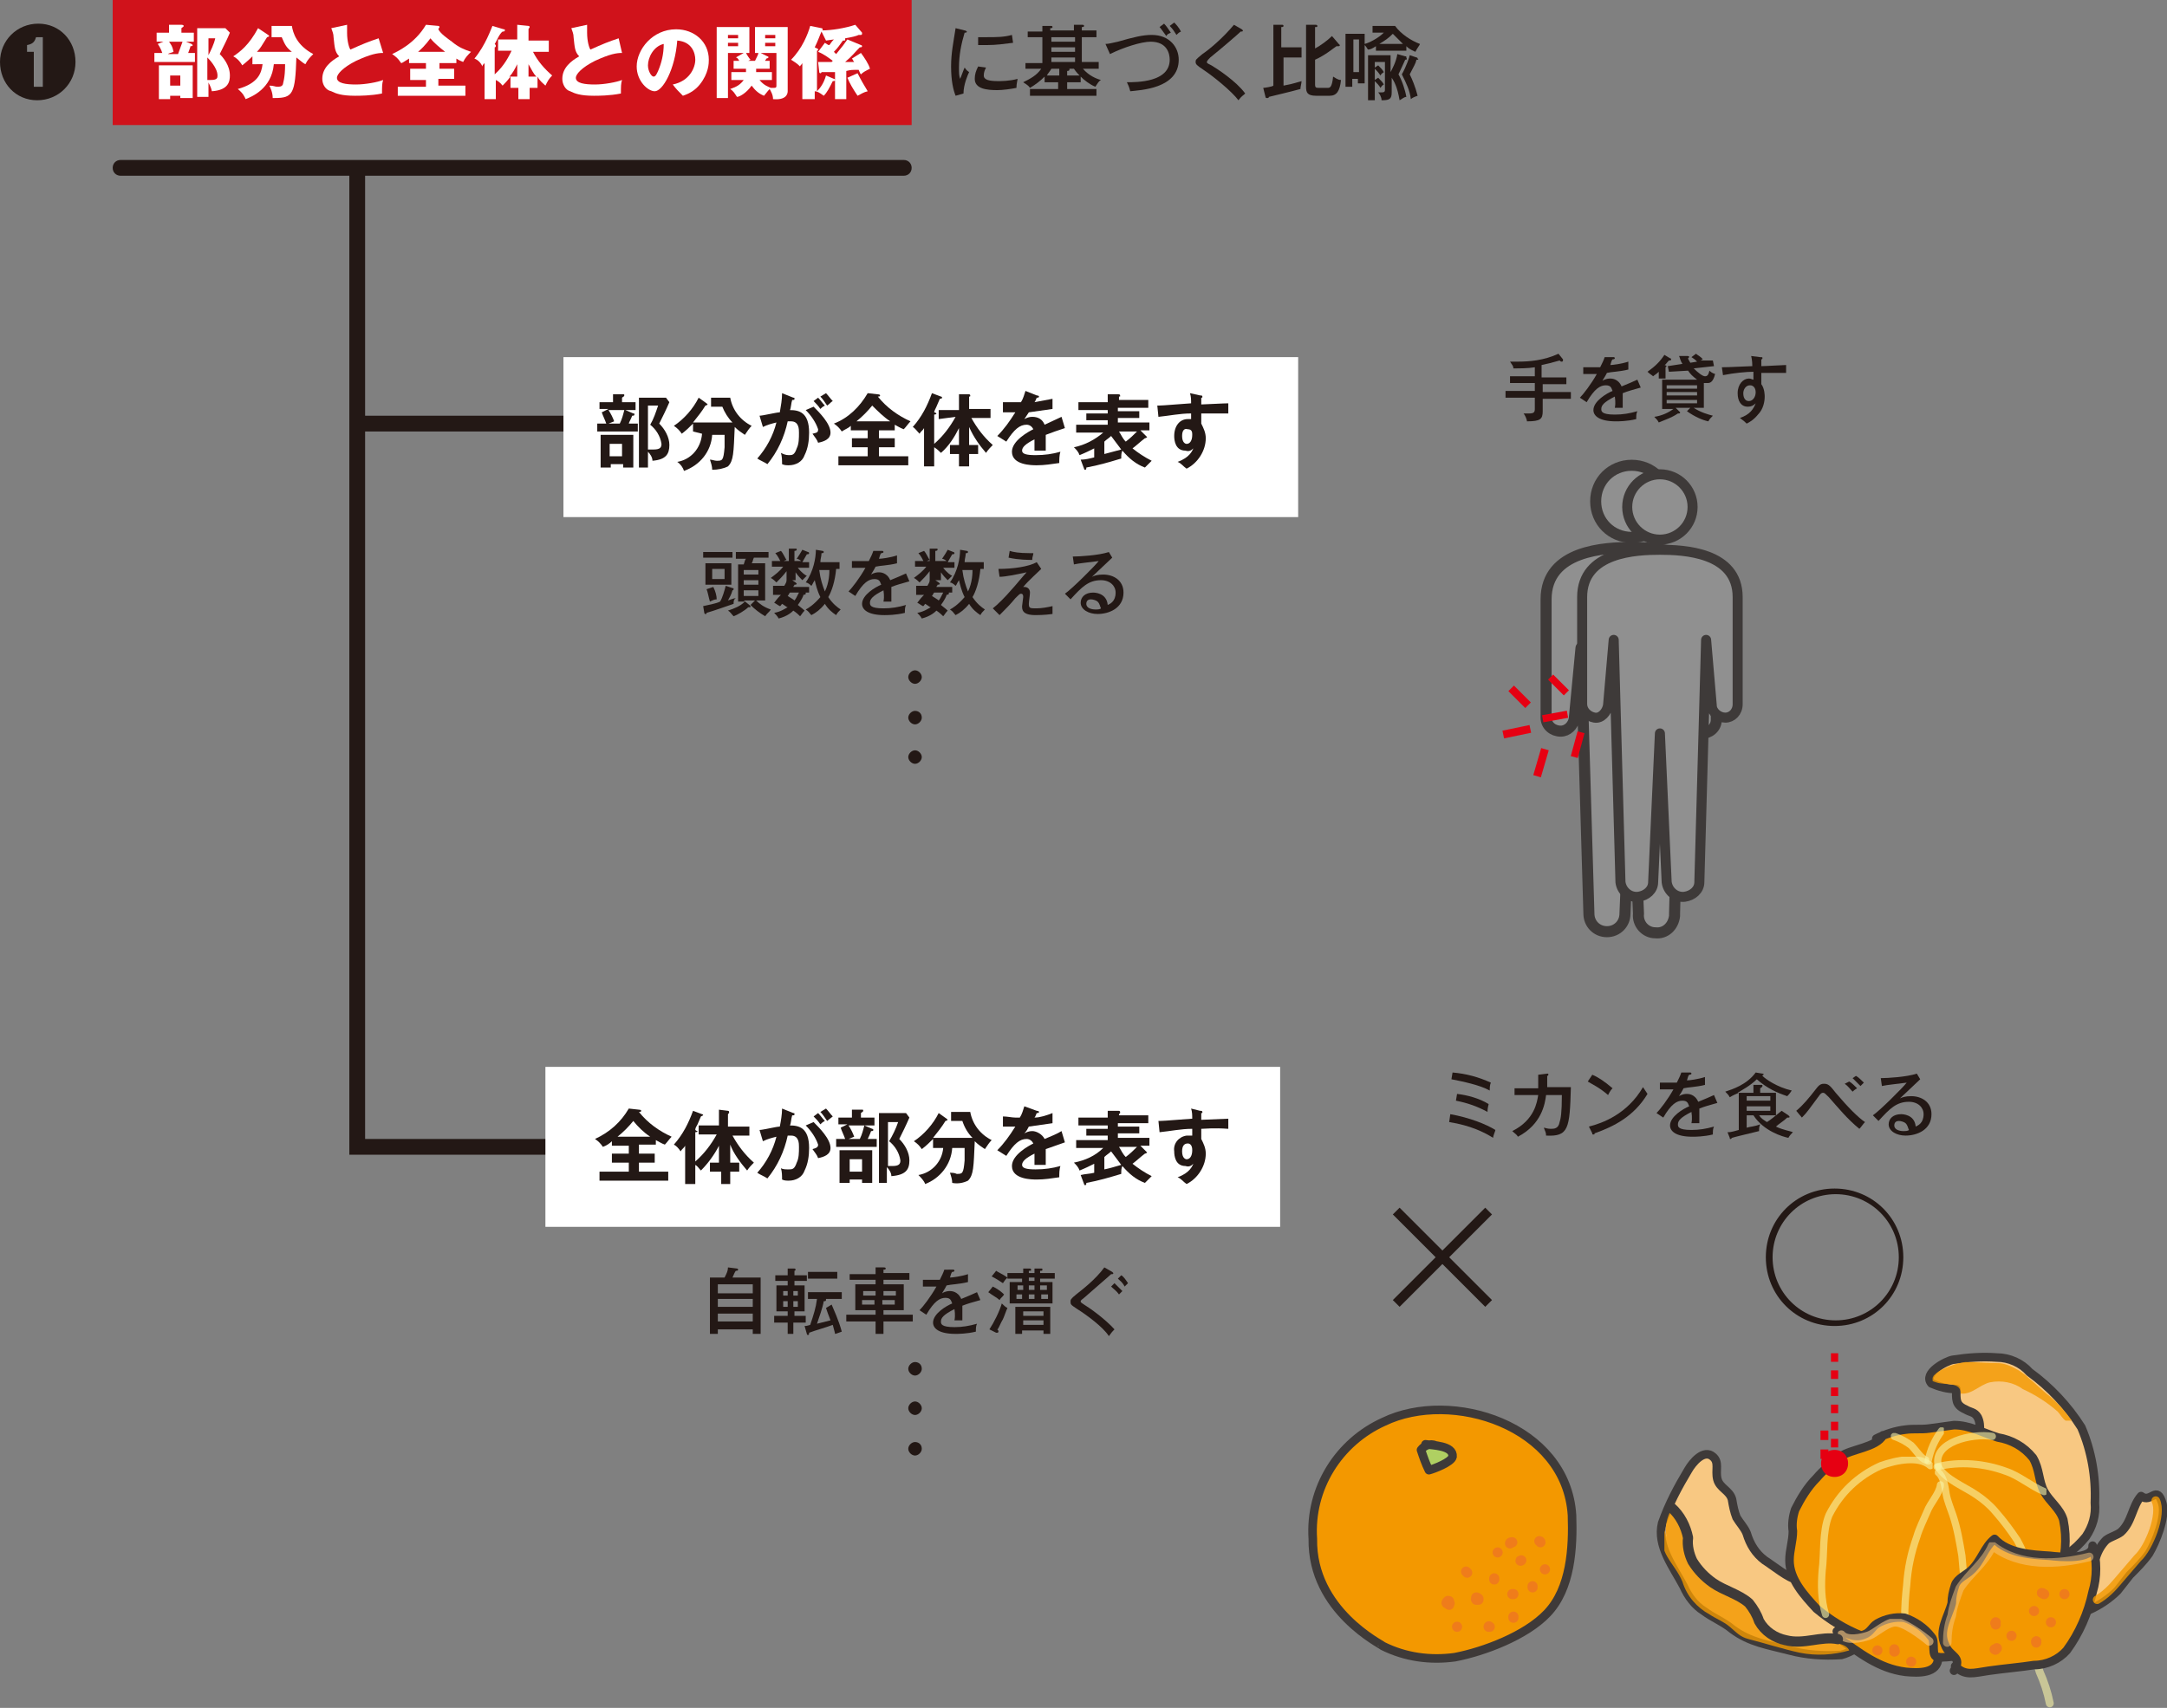 <?xml version="1.0" encoding="utf-8"?>
<!-- Generator: Adobe Illustrator 25.1.0, SVG Export Plug-In . SVG Version: 6.00 Build 0)  -->
<svg version="1.1" xmlns="http://www.w3.org/2000/svg" xmlns:xlink="http://www.w3.org/1999/xlink" x="0px" y="0px"
	 viewBox="0 0 192.3 151.6" style="enable-background:new 0 0 192.3 151.6;" xml:space="preserve">
<rect x="0" y="0" width="192.3" height="151.6" fill="#808080" stroke="none"/>
<style type="text/css">
	.st0{fill:#231815;}
	.st1{fill:#FFFFFF;}
	.st2{opacity:0.6;}
	.st3{clip-path:url(#SVGID_2_);}
	.st4{clip-path:url(#SVGID_4_);}
	.st5{fill:none;stroke:#F8F4A6;stroke-width:0.7;stroke-linecap:round;stroke-linejoin:round;}
	.st6{clip-path:url(#SVGID_6_);}
	.st7{clip-path:url(#SVGID_8_);}
	.st8{clip-path:url(#SVGID_10_);}
	.st9{clip-path:url(#SVGID_12_);}
	.st10{clip-path:url(#SVGID_14_);}
	.st11{clip-path:url(#SVGID_16_);}
	.st12{clip-path:url(#SVGID_18_);}
	.st13{clip-path:url(#SVGID_20_);}
	.st14{opacity:0.8;}
	.st15{clip-path:url(#SVGID_22_);}
	.st16{clip-path:url(#SVGID_24_);}
	.st17{fill:#F39800;}
	.st18{fill:none;stroke:#E60012;stroke-width:0.7;stroke-miterlimit:10;stroke-dasharray:0.84,0.84;}
	.st19{fill:#E60012;}
	.st20{fill:#909090;}
	.st21{fill:none;stroke:#3E3A39;stroke-width:0.98;stroke-linecap:round;stroke-linejoin:round;}
	.st22{fill:none;stroke:#E60012;stroke-width:0.7;stroke-miterlimit:10;}
	.st23{fill:none;stroke:#3E3A39;stroke-width:0.76;stroke-linecap:round;stroke-linejoin:round;}
	.st24{fill:#AFD062;}
	.st25{fill:none;stroke:#EF7C1B;stroke-width:0.9;stroke-linecap:round;stroke-linejoin:round;}
	.st26{fill:#F8C882;}
	.st27{clip-path:url(#SVGID_26_);}
	.st28{clip-path:url(#SVGID_28_);}
	.st29{fill:none;stroke:#F8F4A6;stroke-width:0.64;stroke-linecap:round;stroke-linejoin:round;}
	.st30{clip-path:url(#SVGID_30_);}
	.st31{clip-path:url(#SVGID_32_);}
	.st32{clip-path:url(#SVGID_34_);}
	.st33{clip-path:url(#SVGID_36_);}
	.st34{clip-path:url(#SVGID_38_);}
	.st35{clip-path:url(#SVGID_40_);}
	.st36{clip-path:url(#SVGID_42_);}
	.st37{clip-path:url(#SVGID_44_);}
	.st38{clip-path:url(#SVGID_46_);}
	.st39{clip-path:url(#SVGID_48_);}
	.st40{clip-path:url(#SVGID_50_);}
	.st41{clip-path:url(#SVGID_52_);}
	.st42{clip-path:url(#SVGID_54_);}
	.st43{clip-path:url(#SVGID_56_);}
	.st44{clip-path:url(#SVGID_58_);}
	.st45{clip-path:url(#SVGID_60_);}
	.st46{fill:none;stroke:#F8C882;stroke-width:0.76;stroke-linecap:round;stroke-linejoin:round;}
	.st47{opacity:0.5;}
	.st48{clip-path:url(#SVGID_62_);}
	.st49{clip-path:url(#SVGID_64_);}
	.st50{clip-path:url(#SVGID_66_);}
	.st51{clip-path:url(#SVGID_68_);}
	.st52{fill:none;stroke:#F39800;stroke-width:0.76;stroke-linecap:round;stroke-linejoin:round;}
	.st53{clip-path:url(#SVGID_70_);}
	.st54{clip-path:url(#SVGID_72_);}
	.st55{clip-path:url(#SVGID_74_);}
	.st56{clip-path:url(#SVGID_76_);}
	.st57{fill:none;stroke:#3E3A39;stroke-width:0.9;stroke-linecap:round;stroke-linejoin:round;}
	.st58{fill:none;stroke:#E60012;stroke-width:0.64;stroke-miterlimit:10;stroke-dasharray:0.76,0.76;}
	.st59{fill:none;stroke:#3E3A39;stroke-width:0.89;stroke-linecap:round;stroke-linejoin:round;}
	.st60{fill:none;stroke:#E60012;stroke-width:0.64;stroke-miterlimit:10;}
	.st61{fill:#D0121B;}
</style>
<g id="レイヤー_1">
	<g>
		<path class="st0" d="M80.2,14.2H10.7c-0.4,0-0.7,0.3-0.7,0.7s0.3,0.7,0.7,0.7H31v86.9h21.6v-1.4H32.4V38.3h20.2v-1.4H32.4V15.6
			h47.8c0.4,0,0.7-0.3,0.7-0.7S80.6,14.2,80.2,14.2z"/>
		<rect x="50" y="31.7" class="st1" width="65.2" height="14.2"/>
		<path class="st0" d="M56.4,35.7v0.7h-0.9l0.7,0.3c0.1,0,0.1,0,0.1,0.1s-0.1,0.1-0.2,0.1c-0.1,0.3-0.3,0.6-0.3,0.7h0.8v0.7h-3.6
			v-0.7h0.8c-0.1-0.3-0.3-0.7-0.4-1l0.6-0.3h-0.8v-0.6h1.2V35h0.9c0.1,0,0.1,0,0.1,0.1s-0.1,0.1-0.2,0.2v0.4L56.4,35.7z M56.2,41.5
			h-0.9v-0.3h-1.1v0.3h-0.9v-2.9h2.9L56.2,41.5z M54,36.4c0.2,0.3,0.4,0.7,0.5,1L54,37.6h1c0.2-0.4,0.3-0.8,0.4-1.2L54,36.4z
			 M54.1,39.4v1.1h1.1v-1.1L54.1,39.4z M59.4,35.7c-0.3,0.7-0.6,1.3-0.9,1.9c0.5,0.5,0.9,1.2,0.9,1.9c0,0.8-0.3,1.3-1.5,1.4
			c0-0.3-0.2-0.6-0.4-0.8v1.4h-0.8v-6.2h2.4L59.4,35.7z M57.5,36v3.9H58c0.6,0,0.7-0.2,0.7-0.5c-0.1-0.7-0.5-1.3-1-1.7
			c0.3-0.5,0.5-1.1,0.7-1.7H57.5z"/>
		<path class="st0" d="M61.5,38.3v-0.7c-0.3,0.3-0.6,0.6-1,0.9c-0.2-0.3-0.4-0.5-0.7-0.7c0.9-0.6,1.7-1.5,2.2-2.5l0.7,0.5
			c0,0,0.1,0.1,0.1,0.1s-0.1,0.1-0.2,0.1c-0.3,0.5-0.7,1-1.1,1.5h3.5c-0.4-0.4-0.7-0.9-0.9-1.4h-1v-0.8h1.7c0.2,1.1,0.9,2,1.9,2.5
			c-0.2,0.2-0.4,0.5-0.6,0.8c-0.3-0.2-0.6-0.4-0.9-0.7c-0.1,2.3-0.1,3-0.6,3.5c-0.4,0.2-0.9,0.3-1.4,0.3c0-0.3-0.1-0.6-0.2-0.9
			c0.2,0,0.4,0.1,0.6,0.1c0.5,0,0.6,0,0.7-1.2v-1.1h-1.1c-0.1,1.5-1.1,2.7-2.5,3.2c-0.1-0.3-0.3-0.6-0.6-0.8
			c1.2-0.2,2.1-1.2,2.2-2.5L61.5,38.3z"/>
		<path class="st0" d="M70.4,35.3c0.1,0,0.1,0,0.1,0.1s0,0.1-0.2,0.1c-0.1,0.3-0.1,0.7-0.2,0.9c0.8,0,1.7,0.2,1.7,2
			c0,0.7-0.1,1.4-0.4,2c-0.2,0.6-0.8,0.9-1.4,0.9c-0.2,0-0.4,0-0.6-0.1c0-0.3,0-0.7-0.1-1c0.2,0.1,0.4,0.2,0.7,0.2
			c0.3,0,0.5,0,0.7-0.6c0.2-0.4,0.2-0.9,0.2-1.4c0-0.3,0-1-0.7-1h-0.3c-0.3,1.4-0.9,2.7-1.8,3.8c-0.3-0.2-0.6-0.3-0.9-0.5
			c0.8-0.9,1.4-2,1.7-3.2c-0.4,0.1-0.8,0.2-1.2,0.4l-0.3-1c0.3,0,1.5-0.3,1.8-0.3c0.1-0.6,0.2-1.1,0.2-1.7L70.4,35.3z M72.2,36.1
			c0.5,0.5,1.5,1.5,1.5,2.3c0,0.6-0.6,0.8-1.1,0.9c-0.1-0.3-0.3-0.5-0.5-0.8c0.4-0.1,0.5-0.1,0.5-0.4c-0.2-0.6-0.6-1.2-1.1-1.7
			L72.2,36.1z M72.6,35.3c0.2,0.2,0.4,0.5,0.6,0.7c-0.2,0.1-0.3,0.2-0.4,0.3c-0.2-0.3-0.4-0.5-0.6-0.7L72.6,35.3z M73.3,34.9
			c0.2,0.2,0.4,0.5,0.6,0.7c-0.2,0.1-0.2,0.2-0.5,0.4c-0.2-0.3-0.4-0.6-0.6-0.8L73.3,34.9z"/>
		<path class="st0" d="M78,38.9h1.4v0.8H78v0.8h2.6v0.8h-6.2v-0.8H77v-0.8h-1.4v-0.8H77v-0.7h-1.5v-0.4c-0.2,0.2-0.5,0.3-0.8,0.5
			c-0.2-0.3-0.4-0.5-0.7-0.7c1.3-0.5,2.3-1.5,3-2.7l0.9,0.1c0,0,0.2,0,0.2,0.1s-0.1,0.1-0.2,0.1c0.8,1,1.8,1.7,2.9,2.2
			c-0.2,0.2-0.4,0.5-0.6,0.7c-0.3-0.1-0.6-0.3-0.8-0.4v0.5H78V38.9z M79,37.4c-0.6-0.4-1.1-0.9-1.6-1.4c-0.4,0.5-0.9,1-1.4,1.4H79z"
			/>
		<path class="st0" d="M83.3,37.2v-0.8h1.8V35H86c0,0,0.1,0,0.1,0.1s0,0.1-0.1,0.1v1.1h1.9v0.8h-1.7c0.5,0.9,1.1,1.7,1.9,2.4
			c-0.2,0.2-0.4,0.4-0.6,0.7c-0.6-0.7-1.1-1.4-1.5-2.3v1.6h0.8v0.8H86v1.1h-0.9v-1.1h-0.8v-0.8h0.8v-1.5c-0.4,0.8-0.9,1.6-1.6,2.2
			c-0.2-0.2-0.3-0.3-0.6-0.5v1.7h-0.9v-3.4c-0.1,0.2-0.3,0.3-0.4,0.5c-0.2-0.2-0.4-0.5-0.6-0.6c0.8-0.9,1.3-1.9,1.7-3l0.8,0.3
			c0.1,0,0.1,0.1,0.1,0.1c0,0.1-0.2,0.1-0.2,0.1l-0.3,0.7c-0.1,0.2-0.2,0.4-0.2,0.5c0.1,0,0.2,0.1,0.2,0.1s0,0.1-0.2,0.1v2.6
			c0.8-0.7,1.4-1.5,1.9-2.4L83.3,37.2z"/>
		<path class="st0" d="M92,35.1c0,0,0.2,0,0.2,0.1s-0.1,0.1-0.2,0.1c-0.1,0.2-0.1,0.3-0.2,0.4c0.5-0.1,1.1-0.2,1.6-0.3v0.9
			c-0.7,0.1-1.4,0.2-2.1,0.3l-0.4,0.6c0.2-0.1,0.4-0.2,0.7-0.2c0.5,0,0.9,0.2,1.1,0.7l1.5-0.7l0.3,1c-0.6,0.2-1.2,0.4-1.7,0.6v1.4
			h-1c0-0.3,0-0.7,0-1c-0.8,0.4-1.1,0.7-1.1,1s0.4,0.4,1.2,0.4c0.8,0,1.5-0.1,2.2-0.3c-0.1,0.3-0.1,0.7-0.1,1
			c-0.7,0.1-1.3,0.2-2,0.2c-0.4,0-2.2,0-2.2-1.2c0-1,1.5-1.8,1.9-2c-0.1-0.2-0.3-0.4-0.6-0.4c-0.6,0-1.1,0.4-1.8,1.5l-0.8-0.5
			c0.6-0.6,1.1-1.3,1.6-2.1H89v-0.9h1.6c0.2-0.3,0.3-0.7,0.4-1L92,35.1z"/>
		<path class="st0" d="M101.7,38.7c0,0,0.1,0.1,0.1,0.1s-0.1,0.1-0.2,0.1c-0.4,0.3-0.7,0.6-1.1,0.9c0.5,0.4,1.1,0.8,1.7,1.1
			c-0.2,0.2-0.4,0.4-0.6,0.6c-0.8-0.3-1.4-0.8-2-1.5c-0.1,0.2-0.1,0.4-0.1,0.7c-1,0.3-2,0.6-3.1,0.8c0,0.1,0,0.2-0.1,0.2
			s-0.1-0.1-0.1-0.1l-0.3-0.8c0.4,0,0.8-0.1,1.2-0.2v-0.8c-0.4,0.2-0.8,0.4-1.3,0.6c-0.1-0.3-0.3-0.5-0.5-0.7c1-0.2,1.9-0.7,2.6-1.3
			h-2.4v-0.7h2.8v-0.4h-1.9v-0.6h1.9v-0.3h-2.6v-0.7h2.6V35h0.9c0.1,0,0.2,0,0.2,0.1v0.1h-0.1v0.3h2.6v0.7h-2.7v0.3h1.9v0.6h-1.9
			v0.4h2.8v0.7h-0.8L101.7,38.7z M98,40.3l1.5-0.4c-0.3-0.4-0.6-0.8-0.9-1.2c-0.2,0.2-0.4,0.3-0.6,0.5L98,40.3z M99.3,38.3
			c0.2,0.3,0.3,0.6,0.6,0.9c0.4-0.3,0.7-0.6,1-0.9H99.3z"/>
		<path class="st0" d="M106.5,35.1c0.1,0,0.2,0,0.2,0.1s0,0.1-0.1,0.1c0,0.2,0,0.4,0,0.6c2.1-0.1,2.3-0.1,2.4-0.1c0,0.1,0,0.2,0,0.3
			c0,0.2,0,0.4,0,0.6h-2.4v0.9c0.2,0.4,0.4,0.8,0.4,1.3c0,1.1-0.7,2.2-1.7,2.7c-0.3-0.2-0.5-0.5-0.8-0.6c1.1-0.4,1.3-1,1.4-1.2
			c-0.2,0.2-0.4,0.3-0.7,0.2c-0.9,0-1-0.9-1-1.3c0-0.9,0.5-1.5,1.2-1.5c0.1,0,0.2,0,0.3,0v-0.5c-1,0-1.9,0.2-2.9,0.3l-0.1-1
			c0.2,0,0.5,0,3-0.2c0-0.3,0-0.6-0.1-0.9L106.5,35.1z M104.9,38.7c0,0.6,0.3,0.7,0.4,0.7c0.3,0,0.5-0.3,0.5-0.8
			c0-0.2,0-0.5-0.4-0.5C105.1,38,104.9,38.2,104.9,38.7z"/>
		<rect x="48.4" y="94.7" class="st1" width="65.2" height="14.2"/>
		<path class="st0" d="M56.7,102.4h1.4v0.8h-1.4v0.8h2.6v0.8h-6.1V104h2.6v-0.8h-1.5v-0.8h1.5v-0.7h-1.5v-0.4
			c-0.2,0.2-0.5,0.4-0.8,0.5c-0.2-0.3-0.4-0.5-0.7-0.7c1.3-0.6,2.3-1.5,3-2.7l0.9,0.1c0,0,0.2,0,0.2,0.1s-0.1,0.1-0.2,0.1
			c0.8,1,1.8,1.7,2.9,2.2c-0.2,0.2-0.4,0.5-0.6,0.7c-0.3-0.1-0.6-0.3-0.8-0.4v0.4h-1.5V102.4z M57.7,100.9c-0.6-0.4-1.1-0.9-1.5-1.4
			c-0.4,0.5-0.9,1-1.4,1.4H57.7z"/>
		<path class="st0" d="M62,100.7v-0.8h1.8v-1.4l0.8,0.1c0,0,0.1,0,0.1,0.1s0,0.1-0.1,0.2v1.1h1.9v0.8H65c0.5,0.9,1.1,1.7,1.9,2.4
			c-0.2,0.2-0.4,0.4-0.6,0.7c-0.6-0.7-1.2-1.5-1.5-2.3v1.6h0.8v0.8h-0.8v1.1h-0.8v-1.1H63v-0.8h0.8v-1.5c-0.4,0.8-1,1.6-1.6,2.2
			c-0.2-0.2-0.3-0.4-0.5-0.5v1.7h-0.9v-3.4c-0.1,0.2-0.3,0.3-0.4,0.5c-0.2-0.3-0.4-0.5-0.6-0.6c0.8-0.9,1.3-1.9,1.7-3l0.8,0.3
			c0.1,0,0.1,0.1,0.1,0.1c0,0-0.2,0.1-0.2,0.1l-0.3,0.7c-0.1,0.2-0.2,0.3-0.2,0.5c0.1,0.1,0.2,0.1,0.2,0.1s0,0.1-0.2,0.1v2.6
			c0.8-0.7,1.4-1.5,1.9-2.4L62,100.7z"/>
		<path class="st0" d="M70.4,98.8c0.1,0,0.1,0,0.1,0.1s0,0.1-0.2,0.1c-0.1,0.3-0.1,0.7-0.2,0.9c0.8,0,1.7,0.2,1.7,2
			c0,0.7-0.1,1.4-0.4,2c-0.2,0.6-0.8,0.9-1.4,0.9c-0.2,0-0.4,0-0.6-0.1c0-0.3,0-0.7-0.1-1c0.2,0.1,0.4,0.1,0.7,0.1
			c0.3,0,0.5,0,0.7-0.6c0.2-0.4,0.2-0.9,0.2-1.4c0-0.3,0-1-0.7-1h-0.3c-0.3,1.4-0.9,2.7-1.8,3.8c-0.3-0.2-0.6-0.3-0.9-0.5
			c0.8-0.9,1.4-2,1.7-3.2c-0.4,0.1-0.8,0.2-1.2,0.4l-0.3-1c0.3,0,1.5-0.3,1.8-0.3c0.1-0.5,0.2-1.1,0.2-1.6L70.4,98.8z M72.2,99.6
			c0.5,0.5,1.5,1.5,1.5,2.3c0,0.6-0.6,0.8-1.1,0.9c-0.1-0.3-0.3-0.5-0.5-0.8c0.4-0.1,0.5-0.2,0.5-0.4c-0.2-0.6-0.6-1.2-1.1-1.7
			L72.2,99.6z M72.6,98.8c0.2,0.2,0.4,0.5,0.6,0.7c-0.2,0.1-0.3,0.2-0.4,0.3c-0.2-0.3-0.4-0.5-0.6-0.7L72.6,98.8z M73.3,98.4
			c0.2,0.2,0.4,0.5,0.6,0.7l-0.5,0.4c-0.2-0.3-0.4-0.6-0.6-0.8L73.3,98.4z"/>
		<path class="st0" d="M77.6,99.2v0.7h-0.9l0.7,0.3c0,0,0.1,0,0.1,0.1c0,0,0,0,0,0c0,0.1-0.1,0.1-0.2,0.1c-0.1,0.3-0.3,0.7-0.3,0.7
			h0.8v0.7h-3.6v-0.7H75c-0.1-0.3-0.3-0.7-0.4-1l0.6-0.3h-0.8v-0.6h1.2v-0.7h0.9c0.1,0,0.1,0,0.1,0.1s-0.1,0.1-0.2,0.2v0.4
			L77.6,99.2z M77.4,105h-0.9v-0.3h-1.1v0.3h-0.9v-2.9h2.9V105z M75.3,99.9c0.2,0.3,0.4,0.7,0.5,1l-0.5,0.2h1
			c0.2-0.4,0.3-0.8,0.4-1.2L75.3,99.9z M75.4,102.9v1.1h1.1v-1.1L75.4,102.9z M80.7,99.2c-0.3,0.7-0.6,1.3-0.9,1.9
			c0.5,0.5,0.9,1.2,0.9,1.9c0,0.8-0.3,1.3-1.6,1.4c0-0.3-0.2-0.6-0.4-0.8v1.4H78v-6.2h2.4L80.7,99.2z M78.8,99.6v3.9h0.4
			c0.6,0,0.7-0.2,0.7-0.5c-0.1-0.7-0.5-1.3-1-1.7c0.3-0.5,0.6-1.1,0.8-1.7L78.8,99.6z"/>
		<path class="st0" d="M82.8,101.8v-0.7c-0.3,0.3-0.6,0.6-1,0.9c-0.2-0.3-0.4-0.5-0.7-0.7c0.9-0.6,1.7-1.5,2.2-2.5l0.7,0.5
			c0,0,0.1,0.1,0.1,0.1s-0.1,0.1-0.2,0.1c-0.3,0.5-0.7,1-1.1,1.5h3.5c-0.4-0.4-0.7-0.9-0.9-1.5h-1v-0.8h1.7c0.2,1.1,0.9,2,1.9,2.5
			c-0.2,0.2-0.4,0.5-0.6,0.8c-0.3-0.2-0.6-0.4-0.9-0.7c-0.1,2.3-0.1,3-0.6,3.5c-0.4,0.2-0.9,0.3-1.4,0.2c0-0.3-0.1-0.6-0.2-0.9
			c0.2,0,0.4,0,0.6,0.1c0.5,0,0.6,0,0.7-1.2v-1.1h-1.1c-0.1,1.5-1.1,2.7-2.4,3.2c-0.1-0.3-0.4-0.6-0.6-0.8c1.2-0.2,2.1-1.2,2.2-2.4
			H82.8z"/>
		<path class="st0" d="M92,98.6c0,0,0.2,0,0.2,0.1s-0.1,0.1-0.2,0.1c-0.1,0.2-0.1,0.3-0.2,0.4c0.5,0,1.1-0.2,1.6-0.4v0.9
			c-0.7,0.1-1.4,0.2-2.1,0.3c-0.1,0.2-0.2,0.4-0.4,0.6c0.2-0.1,0.4-0.2,0.7-0.2c0.4,0,0.9,0.3,1.1,0.7c0.5-0.2,1.2-0.5,1.5-0.7
			l0.3,1c-0.6,0.2-1.1,0.4-1.7,0.6v1.4h-1c0-0.3,0-0.7,0-1c-0.8,0.4-1.1,0.7-1.1,1s0.4,0.4,1.2,0.4c0.8,0,1.5-0.1,2.2-0.3
			c-0.1,0.3-0.1,0.7-0.1,1c-0.7,0.1-1.3,0.2-2,0.2c-0.4,0-2.2,0-2.2-1.2c0-1,1.5-1.8,1.9-2c-0.1-0.2-0.3-0.4-0.6-0.4
			c-0.6,0-1.1,0.4-1.8,1.5l-0.8-0.5c0.6-0.6,1.1-1.3,1.6-2.1H89v-0.9c0.4,0,0.8,0.1,1.1,0.1h0.4c0.2-0.3,0.3-0.7,0.4-1L92,98.6z"/>
		<path class="st0" d="M101.7,102.2c0,0,0.1,0.1,0.1,0.1s-0.1,0.1-0.2,0.1c-0.4,0.3-0.7,0.6-1.1,0.9c0.5,0.4,1.1,0.8,1.7,1.1
			c-0.2,0.2-0.4,0.4-0.6,0.6c-0.8-0.3-1.4-0.8-2-1.5c-0.1,0.2-0.1,0.4-0.1,0.7c-1,0.3-2,0.6-3.1,0.8c0,0.1,0,0.2-0.1,0.2
			s-0.1-0.1-0.1-0.1l-0.3-0.8c0.4-0.1,0.8-0.1,1.2-0.2v-0.8c-0.4,0.2-0.8,0.4-1.3,0.6c-0.1-0.3-0.3-0.5-0.5-0.7
			c1-0.2,1.9-0.6,2.6-1.3h-2.4v-0.7h2.8v-0.4h-1.9v-0.6h1.9v-0.3h-2.6v-0.7h2.6v-0.6h0.9c0.1,0,0.2,0,0.2,0.1c0,0,0,0.1,0,0.1
			l-0.1,0.1V99h2.6v0.7h-2.7v0.3h1.9v0.6h-1.9v0.4h2.8v0.7h-0.8L101.7,102.2z M98,103.8c0.5-0.1,0.8-0.2,1.5-0.4
			c-0.3-0.4-0.6-0.8-0.9-1.2c-0.2,0.2-0.4,0.3-0.6,0.5L98,103.8z M99.3,101.8c0.2,0.3,0.3,0.6,0.6,0.9c0.4-0.3,0.7-0.6,1-0.9H99.3z"
			/>
		<path class="st0" d="M106.5,98.6c0.1,0,0.2,0,0.2,0.1s0,0.1-0.1,0.1c0,0.2,0,0.4,0,0.6l2.4-0.1c0,0.1,0,0.2,0,0.3
			c0,0.2,0,0.4,0,0.6c-1.3-0.1-2.1,0-2.4,0v0.9c0.2,0.4,0.4,0.8,0.4,1.3c0,1.1-0.7,2.2-1.7,2.7c-0.3-0.2-0.5-0.5-0.8-0.6
			c1.1-0.4,1.3-1,1.4-1.2c-0.2,0.2-0.4,0.3-0.7,0.2c-0.9,0-1-0.9-1-1.3c-0.1-0.7,0.4-1.3,1.1-1.4c0,0,0,0,0,0h0.2c0.1,0,0.2,0,0.3,0
			v-0.6c-1,0-1.9,0.2-2.9,0.3l-0.1-1c0.2,0,0.5,0,3-0.2c0-0.3,0-0.6-0.1-0.9L106.5,98.6z M104.9,102.2c0,0.6,0.3,0.7,0.4,0.7
			c0.3,0,0.5-0.3,0.5-0.8c0-0.1,0-0.6-0.4-0.6C105.1,101.5,104.9,101.7,104.9,102.2z"/>
		<g class="st2">
			<g>
				<defs>
					<rect id="SVGID_1_" x="171.5" y="134.8" width="6" height="3.6"/>
				</defs>
				<clipPath id="SVGID_2_">
					<use xlink:href="#SVGID_1_"  style="overflow:visible;"/>
				</clipPath>
				<g class="st3">
					<g>
						<defs>
							<rect id="SVGID_3_" x="171.5" y="134.8" width="6" height="3.6"/>
						</defs>
						<clipPath id="SVGID_4_">
							<use xlink:href="#SVGID_3_"  style="overflow:visible;"/>
						</clipPath>
						<g class="st4">
							<path class="st5" d="M171.9,138.1c-0.5-2.3,3.3-3.2,5.3-2.9"/>
						</g>
					</g>
				</g>
			</g>
		</g>
		<g class="st2">
			<g>
				<defs>
					<rect id="SVGID_5_" x="171.4" y="137.5" width="11.2" height="3.5"/>
				</defs>
				<clipPath id="SVGID_6_">
					<use xlink:href="#SVGID_5_"  style="overflow:visible;"/>
				</clipPath>
				<g class="st6">
					<g>
						<defs>
							<rect id="SVGID_7_" x="171.4" y="137.5" width="11.2" height="3.5"/>
						</defs>
						<clipPath id="SVGID_8_">
							<use xlink:href="#SVGID_7_"  style="overflow:visible;"/>
						</clipPath>
						<g class="st7">
							<path class="st5" d="M171.8,138.2c2.2-0.5,4.6-0.4,6.8,0.5c1.4,0.5,2.4,1.4,3.7,2"/>
						</g>
					</g>
				</g>
			</g>
		</g>
		<g class="st2">
			<g>
				<defs>
					<rect id="SVGID_9_" x="171.7" y="137.9" width="10.6" height="13.7"/>
				</defs>
				<clipPath id="SVGID_10_">
					<use xlink:href="#SVGID_9_"  style="overflow:visible;"/>
				</clipPath>
				<g class="st8">
					<g>
						<defs>
							<rect id="SVGID_11_" x="171.7" y="137.9" width="10.6" height="13.7"/>
						</defs>
						<clipPath id="SVGID_12_">
							<use xlink:href="#SVGID_11_"  style="overflow:visible;"/>
						</clipPath>
						<g class="st9">
							<path class="st5" d="M172,138.2c0.6,1.2,2.6,2,3.7,2.7c0.7,0.4,1.4,1,1.9,1.6c0.8,0.8,1.4,1.8,2.1,2.7c0.6,1,1,2.1,1.3,3.2
								c0.4,0.9,0.7,1.8,0.9,2.8"/>
						</g>
					</g>
				</g>
			</g>
		</g>
		<g class="st2">
			<g>
				<defs>
					<rect id="SVGID_13_" x="167.3" y="134.9" width="3.7" height="3"/>
				</defs>
				<clipPath id="SVGID_14_">
					<use xlink:href="#SVGID_13_"  style="overflow:visible;"/>
				</clipPath>
				<g class="st10">
					<g>
						<defs>
							<rect id="SVGID_15_" x="167.3" y="134.9" width="3.7" height="3"/>
						</defs>
						<clipPath id="SVGID_16_">
							<use xlink:href="#SVGID_15_"  style="overflow:visible;"/>
						</clipPath>
						<g class="st11">
							<path class="st5" d="M170.7,137.5c-0.4-0.1-1-1-1.4-1.4c-0.5-0.4-1-0.6-1.6-0.8"/>
						</g>
					</g>
				</g>
			</g>
		</g>
		<g class="st2">
			<g>
				<defs>
					<rect id="SVGID_17_" x="170.6" y="134.4" width="2" height="3.6"/>
				</defs>
				<clipPath id="SVGID_18_">
					<use xlink:href="#SVGID_17_"  style="overflow:visible;"/>
				</clipPath>
				<g class="st12">
					<g>
						<defs>
							<rect id="SVGID_19_" x="170.6" y="134.4" width="2" height="3.6"/>
						</defs>
						<clipPath id="SVGID_20_">
							<use xlink:href="#SVGID_19_"  style="overflow:visible;"/>
						</clipPath>
						<g class="st13">
							<path class="st5" d="M170.9,137.7c0.2-1.1,0.6-2.1,1.3-2.9"/>
						</g>
					</g>
				</g>
			</g>
		</g>
		<g class="st14">
			<g>
				<defs>
					<rect id="SVGID_21_" x="171.4" y="127.8" width="13.9" height="6"/>
				</defs>
				<clipPath id="SVGID_22_">
					<use xlink:href="#SVGID_21_"  style="overflow:visible;"/>
				</clipPath>
				<g class="st15">
					<g>
						<defs>
							<rect id="SVGID_23_" x="171.4" y="127.8" width="13.9" height="6"/>
						</defs>
						<clipPath id="SVGID_24_">
							<use xlink:href="#SVGID_23_"  style="overflow:visible;"/>
						</clipPath>
						<g class="st16">
							<path class="st17" d="M171.4,129.5c-0.1,0.4,0,0.4,0.3,0.5c0.8,0.4,2.4,0,2.5,1.1c1.1,0.1,1.8-0.9,2.9-1.1
								c1.1-0.2,2.3,0,3.2,0.6c1.2,0.6,2.4,1.3,3.4,2.2c0.3,0.2,0.4,0.6,0.8,0.8c0.2,0.1,0.5,0.2,0.8,0.2c-0.7-1.1-1.6-2-2.6-2.9
								c-0.6-0.5-1.2-1.1-1.8-1.6c-0.4-0.4-0.9-0.7-1.5-1c-0.5-0.3-1-0.4-1.6-0.5c-1,0-2.1-0.1-3.2-0.1c-0.7,0.1-1.5,0.3-2.1,0.7
								c-0.4,0.1-0.7,0.4-1,0.6"/>
						</g>
					</g>
				</g>
			</g>
		</g>
		<line class="st18" x1="161.9" y1="137.9" x2="161.9" y2="126.9"/>
		<path class="st19" d="M163.2,137.9c0,0.7-0.6,1.3-1.3,1.3s-1.3-0.6-1.3-1.3c0-0.7,0.6-1.3,1.3-1.3
			C162.6,136.6,163.2,137.2,163.2,137.9L163.2,137.9L163.2,137.9"/>
		<path class="st20" d="M148,44.5c0,1.8-1.4,3.2-3.2,3.2c-1.8,0-3.2-1.4-3.2-3.2c0-1.8,1.4-3.2,3.2-3.2l0,0
			C146.6,41.3,148,42.7,148,44.5C148,44.5,148,44.5,148,44.5"/>
		<path class="st21" d="M148,44.5c0,1.8-1.4,3.2-3.2,3.2c-1.8,0-3.2-1.4-3.2-3.2c0-1.8,1.4-3.2,3.2-3.2l0,0
			C146.6,41.3,148,42.7,148,44.5C148,44.5,148,44.5,148,44.5z"/>
		<path class="st20" d="M144.8,48.6c-2.3,0-7.6,0.2-7.6,4.6v10.5c0,0.7,0.6,1.2,1.3,1.2c0.6,0,1.1-0.5,1.2-1.1l0.6-6.3l0.7,23.6
			c0,0.9,0.7,1.6,1.6,1.6s1.6-0.7,1.6-1.6l0.6-14.5l0.6,14.5c-0.1,0.9,0.6,1.7,1.5,1.7c0.9,0.1,1.6-0.6,1.7-1.5c0-0.1,0-0.2,0-0.2
			l0.6-23.6l0.6,6.3c0,0.7,0.5,1.3,1.2,1.3c0.7,0,1.3-0.5,1.3-1.2c0-0.1,0-0.1,0-0.2V53.2C152.4,48.9,147.1,48.6,144.8,48.6"/>
		<path class="st21" d="M144.8,48.6c-2.3,0-7.6,0.2-7.6,4.6v10.5c0,0.7,0.6,1.2,1.3,1.2c0.6,0,1.1-0.5,1.2-1.1l0.6-6.3l0.7,23.6
			c0,0.9,0.7,1.6,1.6,1.6s1.6-0.7,1.6-1.6l0.6-14.5l0.6,14.5c-0.1,0.9,0.6,1.7,1.5,1.7c0.9,0.1,1.6-0.6,1.7-1.5c0-0.1,0-0.2,0-0.2
			l0.6-23.6l0.6,6.3c0,0.7,0.5,1.3,1.2,1.3c0.7,0,1.3-0.5,1.3-1.2c0-0.1,0-0.1,0-0.2V53.2C152.4,48.9,147.1,48.6,144.8,48.6z"/>
		<line class="st22" x1="134.1" y1="61.1" x2="135.6" y2="62.6"/>
		<line class="st22" x1="133.4" y1="65.2" x2="135.8" y2="64.7"/>
		<line class="st22" x1="136.4" y1="68.9" x2="137.1" y2="66.5"/>
		<path class="st0" d="M168.9,111.6c0,3.4-2.7,6.1-6.1,6.1c-3.4,0-6.1-2.7-6.1-6.1c0-3.4,2.7-6.1,6.1-6.1l0,0
			C166.2,105.5,168.9,108.2,168.9,111.6z M157.3,111.6c0,3.1,2.5,5.6,5.6,5.6c3.1,0,5.6-2.5,5.6-5.6c0-3.1-2.5-5.6-5.6-5.6
			S157.3,108.5,157.3,111.6C157.3,111.6,157.3,111.6,157.3,111.6z"/>
		<path class="st0" d="M132.4,115.4l-0.6,0.6l-3.8-3.8l-3.8,3.8l-0.6-0.6l3.8-3.8l-3.8-3.8l0.6-0.6l3.8,3.8l3.8-3.8l0.6,0.6
			l-3.8,3.8L132.4,115.4z"/>
		<path class="st17" d="M116.5,136.6c-0.3-4.5,2.3-8.6,6.3-10.4c6-2.9,16.2,0.3,16.7,8.3c0.1,2.9-0.1,6.5-2.2,8.7
			c-1.9,2-5.6,3.4-8.2,3.9c-2.2,0.3-4.4,0-6.4-1C122.7,146,116.4,143,116.5,136.6"/>
		<path class="st23" d="M116.5,136.6c-0.3-4.5,2.3-8.6,6.3-10.4c6-2.9,16.2,0.3,16.7,8.3c0.1,2.9-0.1,6.5-2.2,8.7
			c-1.9,2-5.6,3.4-8.2,3.9c-2.2,0.3-4.4,0-6.4-1C122.7,146,116.4,143,116.5,136.6z"/>
		<path class="st24" d="M126.5,128.2c0.6,0.1,2.5,0.1,2.4,1.1c-0.1,0.5-1.7,1.1-2.1,1.2c-0.3-0.6-0.5-1.2-0.7-1.8
			c0.3-0.4,0.8-0.6,1.3-0.4"/>
		<path class="st23" d="M126.5,128.2c0.6,0.1,2.5,0.1,2.4,1.1c-0.1,0.5-1.7,1.1-2.1,1.2c-0.3-0.6-0.5-1.2-0.7-1.8
			c0.3-0.4,0.8-0.6,1.3-0.4"/>
		<path class="st25" d="M128.5,142.1c0,0.1,0.1,0.1,0.1,0.3s-0.1-0.2-0.1-0.2c0,0.1,0.1,0.2,0.1,0.2
			C128.3,142.3,128.3,142.3,128.5,142.1c0.1,0.1,0.1-0.1,0.1,0.2c0,0-0.3,0-0.2-0.1c-0.1-0.1,0.4,0.2,0.2,0.1c0,0-0.1,0-0.1,0
			c0.1-0.2,0.1-0.1,0.1-0.1"/>
		<path class="st25" d="M131.2,142H131c0,0-0.1-0.1,0.1-0.1l-0.1-0.1C131.1,141.8,131.1,141.8,131.2,142
			C131.2,142.1,131.2,141.9,131.2,142c0,0,0-0.1,0-0.1"/>
		<path class="st25" d="M132.6,140.2v-0.1l0,0"/>
		<path class="st25" d="M132.9,137.8L132.9,137.8"/>
		<path class="st25" d="M135,138.5L135,138.5C134.9,138.5,134.9,138.6,135,138.5"/>
		<path class="st25" d="M130.1,139.5c0,0,0.1,0.1,0.1,0.1"/>
		<path class="st25" d="M134,137c0-0.1,0.1-0.1,0.2-0.1"/>
		<path class="st25" d="M136.6,136.8c0.1,0,0.1,0.1,0.1,0.1"/>
		<path class="st25" d="M136,140.8c0,0,0,0.1,0,0.1"/>
		<line class="st25" x1="134.3" y1="141.5" x2="134.2" y2="141.5"/>
		<path class="st25" d="M129.3,144.4L129.3,144.4"/>
		<path class="st25" d="M132.1,144.4c0-0.1,0.1,0,0.1,0"/>
		<path class="st25" d="M134.3,143.6v-0.1"/>
		<path class="st25" d="M137.1,139.3C137.2,139.3,137.2,139.3,137.1,139.3"/>
		<path class="st26" d="M186,138.2c0.2-0.6,0.5-1.1,0.9-1.5c0.4-0.3,0.9-0.4,1.3-0.7c1-0.9,1-2.3,1.8-3.2c0.9,0.7,1.4-1.1,1.9,0.7
			c0.3,1.2-0.6,3.4-1.2,4.4c-0.5,0.7-1.1,1.3-1.7,1.9c-0.4,0.5-0.7,0.9-1.1,1.4c-0.7,0.7-1.6,1.3-2.5,1.7"/>
		<path class="st23" d="M186,138.2c0.2-0.6,0.5-1.1,0.9-1.5c0.4-0.3,0.9-0.4,1.3-0.7c1-0.9,1-2.3,1.8-3.2c0.9,0.7,1.4-1.1,1.9,0.7
			c0.3,1.2-0.6,3.4-1.2,4.4c-0.5,0.7-1.1,1.3-1.7,1.9c-0.4,0.5-0.7,0.9-1.1,1.4c-0.7,0.7-1.6,1.3-2.5,1.7"/>
		<path class="st26" d="M175.7,127c0-0.4,0-0.8-0.2-1.2c-0.3-0.5-0.6-0.4-1.1-0.7c-0.9-0.4-0.8-0.9-0.8-1.8c-0.8,0-1.5-0.2-2.2-0.5
			c-0.8-0.9,1.3-2,1.9-2.1c1.3-0.2,2.6-0.3,3.9-0.2c1.1,0,2.2,0.5,2.9,1.3c1.8,1.3,3.4,3,4.6,4.9c0.9,2.1,1.3,4.4,1.2,6.7
			c0.1,1.1-0.2,2.1-0.8,3c-0.5,0.6-1,1.1-1.6,1.5"/>
		<path class="st23" d="M175.7,127c0-0.4,0-0.8-0.2-1.2c-0.3-0.5-0.6-0.4-1.1-0.7c-0.9-0.4-0.8-0.9-0.8-1.8c-0.8,0-1.5-0.2-2.2-0.5
			c-0.8-0.9,1.3-2,1.9-2.1c1.3-0.2,2.6-0.3,3.9-0.2c1.1,0,2.2,0.5,2.9,1.3c1.8,1.3,3.4,3,4.6,4.9c0.9,2.1,1.3,4.4,1.2,6.7
			c0.1,1.1-0.2,2.1-0.8,3c-0.5,0.6-1,1.1-1.6,1.5"/>
		<path class="st26" d="M159.3,140.1c-0.3,0.2-2.2-1.3-2.7-1.6c-0.8-0.6-1.3-1.4-1.6-2.4c-0.2-0.5-0.6-0.9-0.9-1.4
			c-0.2-0.5-0.3-1-0.4-1.6c-0.2-0.8-1.1-1-1.3-1.8s0.2-1.5-0.4-2c-0.8-0.7-1.8,0.5-2.2,1.2c-0.9,1.5-1.7,3-2.3,4.7
			c-0.5,2,1,3.9,1.9,5.6c0.4,0.9,1,1.7,1.8,2.2c0.8,0.6,1.8,1,2.5,1.6c1.6,1.2,3.2,1.4,5.1,1.9c1.5,0.4,3,0.5,4.6,0.4
			c0.4-0.1,0.8-0.3,1.2-0.5"/>
		<path class="st23" d="M159.3,140.1c-0.3,0.2-2.2-1.3-2.7-1.6c-0.8-0.6-1.3-1.4-1.6-2.4c-0.2-0.5-0.6-0.9-0.9-1.4
			c-0.2-0.5-0.3-1-0.4-1.6c-0.2-0.8-1.1-1-1.3-1.8s0.2-1.5-0.4-2c-0.8-0.7-1.8,0.5-2.2,1.2c-0.9,1.5-1.7,3-2.3,4.7
			c-0.5,2,1,3.9,1.9,5.6c0.4,0.9,1,1.7,1.8,2.2c0.8,0.6,1.8,1,2.5,1.6c1.6,1.2,3.2,1.4,5.1,1.9c1.5,0.4,3,0.5,4.6,0.4
			c0.4-0.1,0.8-0.3,1.2-0.5"/>
		<path class="st17" d="M167.1,127.4c-0.6,1.1-2.8,1.2-3.8,1.9c-0.8,0.6-1.5,1.2-2.1,1.9c-0.8,0.8-1.4,1.8-1.9,2.8
			c-0.2,0.6-0.3,1.3-0.2,1.9c0,0.9-0.3,1.7-0.3,2.6c0,1.7,1.3,3.1,2.4,4.3c1.2,1,2.5,1.8,4,2.4c0.7,0.4,1.4,0.8,2.1,1.1
			c1,0.3,2.1,0.4,3.2,0.6c2,0.5,4.1,0.1,5.9-1c1.1-0.7,2.3-1.4,3.3-2.2c2.8-2,4.1-5.4,3.4-8.8c-0.3-1-1.2-1.6-1.7-2.5s-0.4-2-1-3
			c-0.8-1-1.9-1.6-3.1-1.8c-1.3-0.4-2.5-1.1-3.9-1.1c-0.7,0.1-1.5,0.2-2.2,0.3c-0.7,0.1-1.4,0-2.1,0.1c-0.9,0.1-1.8,0.4-2.6,0.8"/>
		<path class="st23" d="M167.1,127.4c-0.6,1.1-2.8,1.2-3.8,1.9c-0.8,0.6-1.5,1.2-2.1,1.9c-0.8,0.8-1.4,1.8-1.9,2.8
			c-0.2,0.6-0.3,1.3-0.2,1.9c0,0.9-0.3,1.7-0.3,2.6c0,1.7,1.3,3.1,2.4,4.3c1.2,1,2.5,1.8,4,2.4c0.7,0.4,1.4,0.8,2.1,1.1
			c1,0.3,2.1,0.4,3.2,0.6c2,0.5,4.1,0.1,5.9-1c1.1-0.7,2.3-1.4,3.3-2.2c2.8-2,4.1-5.4,3.4-8.8c-0.3-1-1.2-1.6-1.7-2.5s-0.4-2-1-3
			c-0.8-1-1.9-1.6-3.1-1.8c-1.3-0.4-2.5-1.1-3.9-1.1c-0.7,0.1-1.5,0.2-2.2,0.3c-0.7,0.1-1.4,0-2.1,0.1c-0.9,0.1-1.8,0.4-2.6,0.8"/>
		<g class="st2">
			<g>
				<defs>
					<rect id="SVGID_25_" x="171.6" y="127.1" width="5.5" height="3.3"/>
				</defs>
				<clipPath id="SVGID_26_">
					<use xlink:href="#SVGID_25_"  style="overflow:visible;"/>
				</clipPath>
				<g class="st27">
					<g>
						<defs>
							<rect id="SVGID_27_" x="171.6" y="127.1" width="5.5" height="3.3"/>
						</defs>
						<clipPath id="SVGID_28_">
							<use xlink:href="#SVGID_27_"  style="overflow:visible;"/>
						</clipPath>
						<g class="st28">
							<path class="st29" d="M172,130.1c-0.5-2.1,3-2.9,4.8-2.6"/>
						</g>
					</g>
				</g>
			</g>
		</g>
		<g class="st2">
			<g>
				<defs>
					<rect id="SVGID_29_" x="171.5" y="129.6" width="10.1" height="3.2"/>
				</defs>
				<clipPath id="SVGID_30_">
					<use xlink:href="#SVGID_29_"  style="overflow:visible;"/>
				</clipPath>
				<g class="st30">
					<g>
						<defs>
							<rect id="SVGID_31_" x="171.5" y="129.6" width="10.1" height="3.2"/>
						</defs>
						<clipPath id="SVGID_32_">
							<use xlink:href="#SVGID_31_"  style="overflow:visible;"/>
						</clipPath>
						<g class="st31">
							<path class="st29" d="M171.9,130.2c2-0.5,4.2-0.3,6.1,0.4c1.2,0.4,2.2,1.3,3.4,1.8"/>
						</g>
					</g>
				</g>
			</g>
		</g>
		<g class="st2">
			<g>
				<defs>
					<rect id="SVGID_33_" x="171.7" y="129.9" width="9.6" height="12.5"/>
				</defs>
				<clipPath id="SVGID_34_">
					<use xlink:href="#SVGID_33_"  style="overflow:visible;"/>
				</clipPath>
				<g class="st32">
					<g>
						<defs>
							<rect id="SVGID_35_" x="171.7" y="129.9" width="9.6" height="12.5"/>
						</defs>
						<clipPath id="SVGID_36_">
							<use xlink:href="#SVGID_35_"  style="overflow:visible;"/>
						</clipPath>
						<g class="st33">
							<path class="st29" d="M172,130.2c0.6,1.1,2.4,1.8,3.4,2.5c0.6,0.4,1.2,0.9,1.7,1.5c0.7,0.8,1.3,1.6,1.9,2.5
								c0.5,0.9,0.9,1.9,1.2,2.9c0.3,0.8,0.6,1.7,0.8,2.5"/>
						</g>
					</g>
				</g>
			</g>
		</g>
		<g class="st2">
			<g>
				<defs>
					<rect id="SVGID_37_" x="171.7" y="130.4" width="3.1" height="16.3"/>
				</defs>
				<clipPath id="SVGID_38_">
					<use xlink:href="#SVGID_37_"  style="overflow:visible;"/>
				</clipPath>
				<g class="st34">
					<g>
						<defs>
							<rect id="SVGID_39_" x="171.7" y="130.4" width="3.1" height="16.3"/>
						</defs>
						<clipPath id="SVGID_40_">
							<use xlink:href="#SVGID_39_"  style="overflow:visible;"/>
						</clipPath>
						<g class="st35">
							<path class="st29" d="M172,130.7c0.5,0.4,0.6,1.3,0.7,1.9s0.4,1.3,0.6,1.9c0.4,1.2,0.6,2.4,0.8,3.6c0.2,2,0.3,4,0.3,6
								c-0.1,0.7-0.1,1.5,0.1,2.2"/>
						</g>
					</g>
				</g>
			</g>
		</g>
		<g class="st2">
			<g>
				<defs>
					<rect id="SVGID_41_" x="168.7" y="131.4" width="3.8" height="15.5"/>
				</defs>
				<clipPath id="SVGID_42_">
					<use xlink:href="#SVGID_41_"  style="overflow:visible;"/>
				</clipPath>
				<g class="st36">
					<g>
						<defs>
							<rect id="SVGID_43_" x="168.7" y="131.4" width="3.8" height="15.5"/>
						</defs>
						<clipPath id="SVGID_44_">
							<use xlink:href="#SVGID_43_"  style="overflow:visible;"/>
						</clipPath>
						<g class="st37">
							<path class="st29" d="M172.2,131.8c-0.1,0.8-0.9,1.6-1.2,2.4c-0.3,0.7-0.7,1.5-0.9,2.2c-0.5,1.4-0.8,2.8-0.9,4.3
								c-0.2,1.8-0.4,4.4,0.5,5.9"/>
						</g>
					</g>
				</g>
			</g>
		</g>
		<g class="st2">
			<g>
				<defs>
					<rect id="SVGID_45_" x="161.3" y="129.3" width="10.2" height="14.4"/>
				</defs>
				<clipPath id="SVGID_46_">
					<use xlink:href="#SVGID_45_"  style="overflow:visible;"/>
				</clipPath>
				<g class="st38">
					<g>
						<defs>
							<rect id="SVGID_47_" x="161.3" y="129.3" width="10.2" height="14.4"/>
						</defs>
						<clipPath id="SVGID_48_">
							<use xlink:href="#SVGID_47_"  style="overflow:visible;"/>
						</clipPath>
						<g class="st39">
							<path class="st29" d="M171.3,130.1c-1-0.9-3-0.5-4.4,0c-2,0.9-3.6,2.4-4.6,4.4c-0.6,1.5-0.4,3.4-0.6,4.9
								c-0.1,1.3-0.1,2.6,0.3,3.9"/>
						</g>
					</g>
				</g>
			</g>
		</g>
		<g class="st2">
			<g>
				<defs>
					<rect id="SVGID_49_" x="167.8" y="127.2" width="3.4" height="2.7"/>
				</defs>
				<clipPath id="SVGID_50_">
					<use xlink:href="#SVGID_49_"  style="overflow:visible;"/>
				</clipPath>
				<g class="st40">
					<g>
						<defs>
							<rect id="SVGID_51_" x="167.8" y="127.2" width="3.4" height="2.7"/>
						</defs>
						<clipPath id="SVGID_52_">
							<use xlink:href="#SVGID_51_"  style="overflow:visible;"/>
						</clipPath>
						<g class="st41">
							<path class="st29" d="M170.9,129.6c-0.4-0.1-0.9-0.9-1.3-1.3c-0.4-0.3-0.9-0.6-1.5-0.8"/>
						</g>
					</g>
				</g>
			</g>
		</g>
		<g class="st2">
			<g>
				<defs>
					<rect id="SVGID_53_" x="170.7" y="126.7" width="1.8" height="3.3"/>
				</defs>
				<clipPath id="SVGID_54_">
					<use xlink:href="#SVGID_53_"  style="overflow:visible;"/>
				</clipPath>
				<g class="st42">
					<g>
						<defs>
							<rect id="SVGID_55_" x="170.7" y="126.7" width="1.8" height="3.3"/>
						</defs>
						<clipPath id="SVGID_56_">
							<use xlink:href="#SVGID_55_"  style="overflow:visible;"/>
						</clipPath>
						<g class="st43">
							<path class="st29" d="M171.1,129.7c0.2-1,0.6-1.9,1.2-2.7"/>
						</g>
					</g>
				</g>
			</g>
		</g>
		<path class="st17" d="M173.4,148.3c0.8-1.3-0.4-1.2-0.8-2.3c-0.6-1.3,0.3-2.5,0.6-3.7c0-0.5,0.1-1,0.3-1.6c0.2-0.6,1-0.9,1.4-1.3
			c0.9-0.8,1.2-2.1,2.1-2.8c1.2,1.3,3.3,1.4,4.9,1.5c0.8,0.1,3.9,0.4,3.8-0.9c0.4,1.3,0.4,2.8,0,4.1c-0.4,1.9-1.2,3.7-2.3,5.2
			c-0.7,0.8-1.8,1.3-2.9,1.3c-1.3,0.2-2.6,0.3-4,0.5s-2.1,0.5-3-0.4"/>
		<path class="st23" d="M173.4,148.3c0.8-1.3-0.4-1.2-0.8-2.3c-0.6-1.3,0.3-2.5,0.6-3.7c0-0.5,0.1-1,0.3-1.6c0.2-0.6,1-0.9,1.4-1.3
			c0.9-0.8,1.2-2.1,2.1-2.8c1.2,1.3,3.3,1.4,4.9,1.5c0.8,0.1,3.9,0.4,3.8-0.9c0.4,1.3,0.4,2.8,0,4.1c-0.4,1.9-1.2,3.7-2.3,5.2
			c-0.7,0.8-1.8,1.3-2.9,1.3c-1.3,0.2-2.6,0.3-4,0.5s-2.1,0.5-3-0.4"/>
		<path class="st17" d="M163,145.3c2,1.4,3.7,2.8,6.1,3.1c1.1,0.1,2.9,0.2,2.9-1.3c-0.7,0-0.2-1.4-0.6-1.8c-0.6-0.8-1.5-1.4-2.4-1.7
			c-0.8-0.1-1.7,0.1-2.4,0.5c-0.5,0.3-0.6,0.8-1.2,1c-1,0.4-1.5-0.3-2.4-0.3c0.2,0.2,0.4,0.4,0.3,0.7"/>
		<path class="st23" d="M163,145.3c2,1.4,3.7,2.8,6.1,3.1c1.1,0.1,2.9,0.2,2.9-1.3c-0.7,0-0.2-1.4-0.6-1.8c-0.6-0.8-1.5-1.4-2.4-1.7
			c-0.8-0.1-1.7,0.1-2.4,0.5c-0.5,0.3-0.6,0.8-1.2,1c-1,0.4-1.5-0.3-2.4-0.3c0.2,0.2,0.4,0.4,0.3,0.7"/>
		<path class="st25" d="M177,146.4c0.1,0.1,0.1,0,0.2-0.1"/>
		<path class="st25" d="M178.5,145.2L178.5,145.2"/>
		<path class="st25" d="M177.1,144.2c0-0.1-0.1-0.1,0-0.2"/>
		<path class="st25" d="M180.5,143L180.5,143"/>
		<path class="st25" d="M180.7,145.7c0,0,0,0.1,0,0.1"/>
		<line class="st25" x1="180.7" y1="145.7" x2="180.7" y2="145.7"/>
		<path class="st25" d="M182,144L182,144"/>
		<path class="st25" d="M183.2,141.5L183.2,141.5"/>
		<path class="st25" d="M181.4,141.5c-0.1,0-0.1-0.1-0.2-0.1"/>
		<path class="st25" d="M166.6,146.5L166.6,146.5"/>
		<path class="st25" d="M169.6,147.5L169.6,147.5"/>
		<path class="st25" d="M168.1,146.6c0.1,0,0-0.1,0-0.2"/>
		<g class="st2">
			<g>
				<defs>
					<rect id="SVGID_57_" x="163.1" y="143.7" width="8.6" height="2.5"/>
				</defs>
				<clipPath id="SVGID_58_">
					<use xlink:href="#SVGID_57_"  style="overflow:visible;"/>
				</clipPath>
				<g class="st44">
					<g>
						<defs>
							<rect id="SVGID_59_" x="163.1" y="143.7" width="8.6" height="2.5"/>
						</defs>
						<clipPath id="SVGID_60_">
							<use xlink:href="#SVGID_59_"  style="overflow:visible;"/>
						</clipPath>
						<g class="st45">
							<path class="st46" d="M163.4,145.1c0.5,0.6,1.8,0.3,2.4,0.1s1.5-1.1,2.3-1.2s2.5,1.2,3.1,1.7"/>
						</g>
					</g>
				</g>
			</g>
		</g>
		<g class="st47">
			<g>
				<defs>
					<rect id="SVGID_61_" x="172.4" y="136.9" width="13.4" height="9.3"/>
				</defs>
				<clipPath id="SVGID_62_">
					<use xlink:href="#SVGID_61_"  style="overflow:visible;"/>
				</clipPath>
				<g class="st48">
					<g>
						<defs>
							<rect id="SVGID_63_" x="172.4" y="136.9" width="13.4" height="9.3"/>
						</defs>
						<clipPath id="SVGID_64_">
							<use xlink:href="#SVGID_63_"  style="overflow:visible;"/>
						</clipPath>
						<g class="st49">
							<path class="st46" d="M172.8,145.8c0-0.8,0.1-1.6,0.4-2.4c0.1-0.8,0.4-1.6,0.7-2.4c0.9-1.4,2.2-2.2,2.9-3.8
								c2.4,1.9,5.8,1.7,8.6,1"/>
						</g>
					</g>
				</g>
			</g>
		</g>
		<g class="st14">
			<g>
				<defs>
					<rect id="SVGID_65_" x="185.7" y="132.8" width="6.2" height="9.6"/>
				</defs>
				<clipPath id="SVGID_66_">
					<use xlink:href="#SVGID_65_"  style="overflow:visible;"/>
				</clipPath>
				<g class="st50">
					<g>
						<defs>
							<rect id="SVGID_67_" x="185.7" y="132.8" width="6.2" height="9.6"/>
						</defs>
						<clipPath id="SVGID_68_">
							<use xlink:href="#SVGID_67_"  style="overflow:visible;"/>
						</clipPath>
						<g class="st51">
							<path class="st52" d="M186.1,142c0.7-0.4,1.3-1,1.8-1.6c0.6-0.7,1.2-1.4,1.8-2.1c1-0.9,2.2-3.9,1.6-5.1"/>
						</g>
					</g>
				</g>
			</g>
		</g>
		<g class="st14">
			<g>
				<defs>
					<rect id="SVGID_69_" x="171.5" y="120.7" width="12.7" height="5.4"/>
				</defs>
				<clipPath id="SVGID_70_">
					<use xlink:href="#SVGID_69_"  style="overflow:visible;"/>
				</clipPath>
				<g class="st53">
					<g>
						<defs>
							<rect id="SVGID_71_" x="171.5" y="120.7" width="12.7" height="5.4"/>
						</defs>
						<clipPath id="SVGID_72_">
							<use xlink:href="#SVGID_71_"  style="overflow:visible;"/>
						</clipPath>
						<g class="st54">
							<path class="st17" d="M171.5,122.3c-0.1,0.3,0,0.3,0.3,0.4c0.8,0.3,2.2-0.1,2.2,1c1,0.1,1.7-0.8,2.6-1c1-0.2,2.1,0,2.9,0.6
								c1.1,0.5,2.2,1.2,3.1,2c0.2,0.2,0.4,0.6,0.7,0.8c0.2,0.1,0.5,0.1,0.7,0.2c-0.7-1-1.5-1.9-2.4-2.6c-0.6-0.5-1.1-1-1.6-1.4
								c-0.4-0.4-0.9-0.7-1.3-0.9c-0.4-0.2-0.9-0.4-1.4-0.4c-0.9,0-1.9-0.1-2.9-0.1c-0.7,0.1-1.3,0.3-1.9,0.6
								c-0.3,0.1-0.6,0.3-0.9,0.6"/>
						</g>
					</g>
				</g>
			</g>
		</g>
		<g class="st14">
			<g>
				<defs>
					<rect id="SVGID_73_" x="147.7" y="134.2" width="16.5" height="12.7"/>
				</defs>
				<clipPath id="SVGID_74_">
					<use xlink:href="#SVGID_73_"  style="overflow:visible;"/>
				</clipPath>
				<g class="st55">
					<g>
						<defs>
							<rect id="SVGID_75_" x="147.7" y="134.2" width="16.5" height="12.7"/>
						</defs>
						<clipPath id="SVGID_76_">
							<use xlink:href="#SVGID_75_"  style="overflow:visible;"/>
						</clipPath>
						<g class="st56">
							<path class="st17" d="M148,136.8c-0.3-0.8-0.2-1.8,0.2-2.6c1.4,0.6,1.2,2.8,1.6,4c0.5,1.5,2.2,2.3,3.6,3
								c0.9,0.4,1.5,0.5,2,1.4c0.5,0.7,0.7,1.7,1.5,2.2c0.8,0.5,1.7,0.8,2.7,1.1c0.8,0.1,1.6,0.1,2.3-0.1c0.6,0,1.9,0,2.2,0.7
								c-1.4,0.4-2.9,0.5-4.4,0.2c-1.4-0.3-3.3-0.9-4.5-1.2c-0.8-0.2-1.1-0.6-1.7-1.1s-1.2-0.7-1.8-1.1c-1.1-0.6-2-1.6-2.4-2.9
								c-0.7-1.7-2.3-2.6-1.6-4.6"/>
						</g>
					</g>
				</g>
			</g>
		</g>
		<path class="st57" d="M148.3,133.8c0.8,0.7,1.3,1.7,1.5,2.7c-0.1,0.7,0.1,1.5,0.4,2.1c0.5,0.8,1.1,1.4,1.8,1.9
			c1,0.7,2.3,1,3.2,1.8c0.4,0.5,0.7,1,0.9,1.6c0.5,0.9,1.4,1.5,2.4,1.7c1.6,0.4,3.1-0.4,4.6-0.1"/>
		<line class="st58" x1="162.8" y1="130" x2="162.8" y2="119.9"/>
		<path class="st19" d="M164,129.9c0,0.7-0.5,1.2-1.2,1.2c-0.7,0-1.2-0.5-1.2-1.2c0-0.7,0.5-1.2,1.2-1.2l0,0l0,0
			C163.5,128.7,164,129.2,164,129.9"/>
		<path class="st20" d="M150.2,45c0,1.6-1.3,2.9-2.9,2.9s-2.9-1.3-2.9-2.9c0-1.6,1.3-2.9,2.9-2.9l0,0l0,0
			C148.9,42.1,150.2,43.4,150.2,45C150.2,45,150.2,45,150.2,45L150.2,45"/>
		<path class="st59" d="M150.2,45c0,1.6-1.3,2.9-2.9,2.9s-2.9-1.3-2.9-2.9c0-1.6,1.3-2.9,2.9-2.9l0,0l0,0
			C148.9,42.1,150.2,43.4,150.2,45C150.2,45,150.2,45,150.2,45z"/>
		<path class="st20" d="M147.3,48.8c-2.1,0-6.9,0.2-6.9,4.2v9.5c0,0.6,0.5,1.1,1.1,1.2s1.1-0.5,1.2-1.1l0.5-5.8l0.6,21.5
			c0.1,0.8,0.8,1.4,1.6,1.3c0.7-0.1,1.3-0.6,1.3-1.3l0.6-13.2l0.6,13.2c0.1,0.8,0.8,1.4,1.6,1.3c0.7-0.1,1.3-0.6,1.3-1.3l0.6-21.5
			l0.5,5.8c0,0.6,0.6,1.1,1.2,1.1c0.6,0,1.1-0.5,1.1-1.2c0,0,0,0,0,0l0,0V53C154.2,49,149.4,48.8,147.3,48.8"/>
		<path class="st59" d="M147.3,48.8c-2.1,0-6.9,0.2-6.9,4.2v9.5c0,0.6,0.5,1.1,1.1,1.2s1.1-0.5,1.2-1.1l0.5-5.8l0.6,21.5
			c0.1,0.8,0.8,1.4,1.6,1.3c0.7-0.1,1.3-0.6,1.3-1.3l0.6-13.2l0.6,13.2c0.1,0.8,0.8,1.4,1.6,1.3c0.7-0.1,1.3-0.6,1.3-1.3l0.6-21.5
			l0.5,5.8c0,0.6,0.6,1.1,1.2,1.1c0.6,0,1.1-0.5,1.1-1.2c0,0,0,0,0,0l0,0V53C154.2,49,149.4,48.8,147.3,48.8z"/>
		<line class="st60" x1="137.6" y1="60.1" x2="139" y2="61.5"/>
		<line class="st60" x1="136.9" y1="63.8" x2="139.1" y2="63.4"/>
		<line class="st60" x1="139.7" y1="67.2" x2="140.3" y2="65"/>
		<g>
			<path class="st0" d="M85.6,2.7c0.1,0,0.2,0.1,0.2,0.1c0,0.1-0.1,0.1-0.2,0.1c-0.3,1-0.5,2-0.5,3.1c0,0.5,0,0.7,0.1,1
				c0.1-0.2,0.3-0.8,0.4-1c0.1,0.1,0.1,0.2,0.4,0.4c-0.1,0.2-0.5,1.1-0.5,1.9l-0.7,0.2c-0.2-0.5-0.4-1.3-0.4-2.6
				c0-1.2,0.2-2.1,0.4-3.4L85.6,2.7z M87.5,6c-0.1,0.2-0.2,0.4-0.2,0.7c0,0.4,0.5,0.5,1.3,0.5c0.2,0,1,0,1.7-0.2
				c0,0.1-0.1,0.4-0.1,0.8C89.7,7.9,89,8,88.5,8c-0.9,0-2-0.1-2-1c0-0.4,0.1-0.7,0.3-1.1L87.5,6z M86.8,3.3c0.2,0,0.4,0,0.8,0
				c0.8,0,1.5,0,2.2-0.2c0,0.1,0.1,0.6,0.1,0.7C89.1,3.9,88.4,4,87.6,4c-0.3,0-0.6,0-0.8,0V3.3z"/>
			<path class="st0" d="M95.3,2.8V2.2l0.7,0c0.1,0,0.2,0,0.2,0.1c0,0.1-0.1,0.1-0.2,0.1v0.3h1.3v0.6h-1.3v2.2h1.5v0.6h-1.4
				c0.5,0.6,1.2,0.9,1.6,1c-0.2,0.1-0.3,0.3-0.5,0.6c-0.5-0.2-1-0.6-1.3-0.9v0.5h-1.2v0.6h2.6v0.6h-5.9V7.9h2.5V7.3h-1.2V6.8
				c-0.4,0.4-0.8,0.7-1.3,1c-0.2-0.3-0.5-0.4-0.6-0.5C91.4,7,92,6.7,92.4,6.1h-1.4V5.6h1.5V3.3h-1.3V2.8h1.3V2.3l0.8,0
				c0,0,0.1,0,0.1,0.1c0,0.1-0.1,0.1-0.2,0.1v0.2H95.3z M93.3,6.1c-0.1,0.2-0.3,0.4-0.4,0.6h1.1V6.1H93.3z M93.3,3.3v0.4h2.1V3.3
				H93.3z M93.3,4.2v0.4h2.1V4.2H93.3z M93.3,5.1v0.4h2.1V5.1H93.3z M95.8,6.7c-0.1-0.1-0.3-0.3-0.5-0.6h-0.4c0,0,0,0,0,0.1
				c0,0.1-0.2,0.1-0.2,0.1v0.4H95.8z"/>
			<path class="st0" d="M98.1,3.9c0.3,0,0.6-0.1,1.1-0.2c1.4-0.4,2.2-0.6,3-0.6c1.6,0,2.4,1.1,2.4,2.2c0,2.6-3.5,2.7-4.3,2.8
				c-0.1-0.4-0.2-0.6-0.3-0.8c0.9,0,3.8,0,3.8-2c0-0.5-0.2-1.6-1.7-1.6c-0.8,0-2.4,0.5-3.6,1.1L98.1,3.9z M103.3,2.1
				c0.2,0.2,0.4,0.5,0.6,0.8c-0.2,0.1-0.3,0.1-0.4,0.3c-0.3-0.4-0.5-0.7-0.6-0.8L103.3,2.1z M104.2,2c0.1,0.1,0.4,0.4,0.6,0.8
				c-0.2,0.1-0.2,0.1-0.4,0.3c-0.2-0.3-0.3-0.5-0.6-0.8L104.2,2z"/>
			<path class="st0" d="M110.2,2.6c0,0,0.1,0.1,0.1,0.1c0,0,0,0.1-0.1,0.1c0,0-0.1,0-0.1,0c-0.2,0.2-1.7,1.5-2.7,2.3
				c-0.1,0.1-0.3,0.3-0.3,0.4c0,0.1,0,0.1,0.4,0.3c0.5,0.3,2.2,1.4,3,2.5c-0.2,0.2-0.3,0.2-0.6,0.6c-0.6-0.8-2.2-2.1-3.1-2.7
				c-0.6-0.4-0.7-0.5-0.7-0.7c0-0.2,0-0.2,0.6-0.7c0.6-0.4,1.8-1.4,2.8-2.6L110.2,2.6z"/>
			<path class="st0" d="M115.5,4.3v0.8h-1.6v2.5c0.5-0.1,0.6-0.1,1.6-0.4c0,0.2-0.1,0.5-0.1,0.7c-1.1,0.3-2,0.5-2.8,0.7
				c0,0,0,0.1-0.1,0.1c0,0-0.1,0-0.1,0c-0.1,0-0.1-0.1-0.1-0.1l-0.2-0.8c0.1,0,0.8-0.1,0.9-0.2V2.2l0.8,0c0,0,0.1,0,0.1,0.1
				c0,0.1-0.1,0.1-0.2,0.1v1.8H115.5z M118.8,3.9c0,0,0.1,0.1,0.1,0.1c0,0,0,0.1-0.1,0.1c0,0-0.1,0-0.2,0c-0.3,0.2-1,0.8-1.9,1.2
				v2.2c0,0.3,0.1,0.3,0.4,0.3h0.7c0.2,0,0.4,0,0.5-1c0.2,0.1,0.4,0.3,0.7,0.3c-0.1,1-0.4,1.4-1,1.4h-1.2c-0.8,0-0.9-0.3-0.9-0.8
				V2.2l0.8,0c0.1,0,0.2,0,0.2,0.1c0,0.1,0,0.1-0.2,0.1v1.9c0.4-0.2,1.1-0.7,1.5-1.1L118.8,3.9z"/>
			<path class="st0" d="M125.6,4.6c-0.2-0.1-0.5-0.2-0.8-0.5v0.4h-2.7V4.1c-0.3,0.2-0.5,0.3-0.7,0.3c-0.1-0.1-0.1-0.2-0.3-0.4v3.4
				h-0.6V7h-0.5v0.7h-0.6V3h1.7v0.9c0.4-0.1,1.2-0.5,1.7-1h-1V2.3h2c0.5,0.7,1.4,1.3,2.2,1.6C126,4,125.8,4.2,125.6,4.6z M120.6,3.5
				h-0.5v2.9h0.5V3.5z M124.7,5.3c-0.1,0.2-0.4,0.9-0.6,1.3c0.3,0.5,0.6,1.4,0.7,2c-0.2,0-0.4,0.2-0.6,0.3c-0.2-1.2-0.5-1.7-0.7-2
				v1.3c0,0.6-0.2,0.7-0.9,0.7c0-0.3-0.2-0.6-0.3-0.7c0.1,0,0.2,0,0.3,0c0.3,0,0.3-0.1,0.3-0.3V5.5H122V6l0.3-0.2
				c0.2,0.2,0.4,0.4,0.5,0.6c-0.1,0.1-0.2,0.1-0.3,0.3c-0.2-0.3-0.3-0.4-0.5-0.6v1l0.3-0.2c0.3,0.3,0.4,0.4,0.5,0.6
				c-0.2,0.1-0.2,0.2-0.3,0.3c-0.1-0.2-0.3-0.4-0.5-0.6v1.7h-0.6V4.9h2v1.5c0.1-0.2,0.5-0.9,0.6-1.6l0.7,0.2c0.1,0,0.1,0,0.1,0.1
				C124.9,5.3,124.8,5.3,124.7,5.3z M123.6,3c-0.4,0.4-0.7,0.6-1.2,0.9h2.1C124.3,3.7,124,3.4,123.6,3z M125.7,5.3
				c-0.1,0.4-0.2,0.5-0.6,1.3c0.2,0.4,0.5,1.1,0.7,1.9c-0.3,0.1-0.5,0.2-0.6,0.3c-0.1-0.8-0.4-1.4-0.8-2.2c0.4-0.7,0.7-1.6,0.7-1.7
				l0.6,0.2c0.1,0,0.1,0.1,0.1,0.1C125.9,5.3,125.9,5.3,125.7,5.3z"/>
		</g>
		<rect x="10" y="-0.2" class="st61" width="70.9" height="11.3"/>
		<g>
			<path class="st1" d="M17.2,2.9v0.8h-0.7L17,3.9C17.1,4,17.1,4,17.1,4c0,0.1-0.1,0.1-0.2,0.1c0,0.1-0.1,0.3-0.2,0.6h0.6v0.8h-3.6
				V4.7h0.7c-0.1-0.3-0.2-0.5-0.4-0.8l0.5-0.2h-0.6V2.9H15V2.2l1.1,0c0,0,0.2,0,0.2,0.1c0,0.1-0.1,0.1-0.2,0.2v0.4H17.2z M17.1,8.7
				H16V8.5h-0.9v0.3h-1V5.8h3V8.7z M15,3.7c0.2,0.3,0.3,0.4,0.4,0.9c-0.2,0.1-0.4,0.1-0.5,0.2h0.9c0.1-0.3,0.3-0.8,0.4-1.1H15z
				 M15.1,6.7v0.9H16V6.7H15.1z M20.4,2.9c-0.2,0.5-0.5,1.1-0.9,1.9c0.3,0.3,0.9,1,0.9,1.9c0,0.5-0.1,1.3-1.6,1.4
				c-0.1-0.5-0.3-0.7-0.3-0.8v1.3h-1V2.5H20L20.4,2.9z M18.5,3.4v1.5c0.2-0.4,0.5-1,0.6-1.5H18.5z M18.5,7.1c0.1,0,0.1,0,0.2,0
				c0.6,0,0.6-0.2,0.6-0.4c0-0.7-0.8-1.5-0.9-1.6V7.1z"/>
			<path class="st1" d="M22.4,5.6V5c-0.2,0.2-0.4,0.4-0.9,0.8c-0.3-0.5-0.6-0.7-0.8-0.8c0.6-0.4,1.4-1,2.2-2.5l0.9,0.6
				c0,0,0.1,0.1,0.1,0.1s-0.1,0.1-0.2,0.1c-0.5,0.8-0.6,1-0.9,1.3h3.1C25.4,4.2,25.3,4,25,3.3h-0.9v-1h1.8c0.1,0.6,0.4,1.7,1.9,2.5
				c-0.3,0.3-0.5,0.5-0.7,0.9c-0.2-0.1-0.3-0.2-0.8-0.6c-0.1,3.2-0.3,3.6-1.9,3.6c-0.1,0-0.2,0-0.2,0c0-0.5-0.2-0.9-0.3-1.1
				c0.4,0,0.5,0.1,0.7,0.1c0.2,0,0.4,0,0.5-0.2c0-0.1,0.2-0.5,0.2-1.8h-1c-0.2,2.2-2,2.9-2.5,3.1c-0.1-0.2-0.2-0.5-0.7-0.9
				c1.8-0.5,2.1-1.4,2.2-2.2H22.4z"/>
			<path class="st1" d="M34,4.7c-0.5,0-1.1,0.1-2.4,0.7c-1.2,0.6-1.7,1.2-1.7,1.5c0,0.5,0.8,0.6,1.7,0.6c0.8,0,1.9-0.2,2.4-0.4
				c-0.1,0.3-0.1,0.6-0.1,1.2c-1,0.2-2,0.2-2.4,0.2c-1.2,0-1.7-0.2-2.1-0.4C28.9,8,28.6,7.5,28.6,7c0-1,0.8-1.6,1.5-2
				c-0.4-0.4-0.4-0.8-0.5-1.7c0-0.3-0.1-0.5-0.2-0.8l1.4-0.3c0,0.4,0,0.5,0,0.7c0,0.8,0.2,1.4,0.3,1.5c1.1-0.5,1.6-0.7,2.5-1L34,4.7
				z"/>
			<path class="st1" d="M38.9,6.1h1.4v0.9h-1.4v0.6h2.4v0.9h-6V7.7h2.5V7.1h-1.4V6.1h1.4V5.6h-1.5V5.2c-0.5,0.3-0.6,0.4-0.7,0.4
				c-0.1-0.1-0.2-0.4-0.8-0.8c0.4-0.2,2-0.9,3-2.6l1.1,0.1c0,0,0.1,0,0.1,0.1c0,0.1-0.1,0.1-0.1,0.2c0.2,0.4,0.8,0.8,1.2,1.1
				c0.6,0.5,1.1,0.7,1.7,0.9c-0.3,0.3-0.5,0.5-0.7,0.9c-0.2-0.1-0.3-0.1-0.6-0.3v0.4h-1.5V6.1z M39.5,4.6c-0.5-0.4-1-0.8-1.3-1.2
				c-0.1,0.1-0.4,0.6-1.1,1.2H39.5z"/>
			<path class="st1" d="M44.2,4.5v-1h1.7V2.2l1,0.1c0,0,0.1,0,0.1,0.1c0,0.1-0.1,0.1-0.1,0.2v1h1.8v1h-1.4c0.4,0.8,1,1.5,1.7,2.1
				c-0.3,0.3-0.4,0.5-0.6,0.9c-0.2-0.2-0.5-0.4-0.7-0.8v1h-0.7v1h-1v-1h-0.7v-1c-0.3,0.4-0.5,0.6-0.7,0.8c-0.1-0.1-0.2-0.3-0.6-0.5
				v1.7h-1V5.6c-0.1,0.1-0.2,0.2-0.2,0.3c-0.1-0.3-0.4-0.6-0.7-0.7c1-1.2,1.5-2.7,1.6-2.9l1,0.3c0.1,0,0.1,0,0.1,0.1
				c0,0.1-0.1,0.1-0.2,0.1C44.3,3,44,3.8,43.9,3.9C44,4,44,4,44,4.1c0,0.1-0.1,0.1-0.1,0.1v2.4c0.9-0.8,1.3-1.7,1.5-2.1H44.2z
				 M45.9,5.7c-0.2,0.4-0.4,0.8-0.7,1.1h0.7V5.7z M47.6,6.8c-0.3-0.3-0.4-0.6-0.7-1.1v1.1H47.6z"/>
			<path class="st1" d="M55.2,4.7c-0.5,0-1.1,0.1-2.4,0.7c-1.2,0.6-1.7,1.2-1.7,1.5c0,0.5,0.8,0.6,1.7,0.6c0.8,0,1.9-0.2,2.4-0.4
				c-0.1,0.3-0.1,0.6-0.1,1.2c-1,0.2-2,0.2-2.4,0.2c-1.2,0-1.7-0.2-2.1-0.4C50.2,8,49.9,7.5,49.9,7c0-1,0.8-1.6,1.5-2
				C51,4.6,51,4.2,50.9,3.3c0-0.3-0.1-0.5-0.2-0.8l1.4-0.3c0,0.4,0,0.5,0,0.7c0,0.8,0.2,1.4,0.3,1.5c1.1-0.5,1.6-0.7,2.5-1L55.2,4.7
				z"/>
			<path class="st1" d="M59.7,7.5c1.5-0.3,2-1.5,2-2.2c0-0.6-0.3-1.6-1.6-1.7c-0.2,2.6-1.3,4.5-2,4.5c-0.6,0-1.6-0.9-1.6-2.2
				c0-1.5,1.4-3.3,3.5-3.3c1.6,0,2.9,1.1,2.9,2.7c0,0.3,0,1.2-0.8,2.2c-0.4,0.5-0.9,0.8-1.5,1C60.2,8.1,60,7.9,59.7,7.5z M57.5,5.8
				c0,0.5,0.3,1,0.5,1c0.2,0,0.3-0.3,0.4-0.5c0.3-0.7,0.5-1.5,0.5-2.4C58,4.1,57.5,5.1,57.5,5.8z"/>
			<path class="st1" d="M64.9,7.1V6.4h1.3c0,0,0-0.1,0-0.3h-1.1V5.4h0.5c-0.1-0.2-0.2-0.3-0.3-0.3L66,4.7h-1.4v4h-1V2.4h2.9v2.3
				h-0.3c0.1,0.2,0.3,0.5,0.4,0.6l-0.2,0.1H67c0.2-0.4,0.3-0.6,0.3-0.7h-0.3V2.4h2.9v5.7c0,0.3-0.2,0.8-1.3,0.7
				c0-0.4-0.2-0.7-0.3-0.9c-0.2,0.2-0.4,0.5-0.5,0.6C67.3,8.3,67,8,66.7,7.6c-0.5,0.7-1.1,1-1.3,1c-0.2-0.3-0.3-0.5-0.6-0.7
				c0.6-0.2,0.9-0.4,1.2-0.8H64.9z M65.5,3.3V3.1h-0.9v0.3H65.5z M64.6,3.8v0.3h0.9V3.8H64.6z M67.1,6.1c0,0.1,0,0.1,0,0.3h1.4v0.7
				h-1.1c0.4,0.5,0.8,0.6,1,0.7l0,0c0.1,0,0.2,0,0.3,0c0.2,0,0.2-0.1,0.2-0.2V4.7h-1.4L68.1,5c0,0,0.1,0,0.1,0.1
				c0,0-0.1,0.1-0.2,0.1c0,0.1-0.1,0.1-0.1,0.2h0.4v0.7H67.1z M68.8,3.3V3.1h-0.9v0.3H68.8z M67.9,3.8v0.3h0.9V3.8H67.9z"/>
			<path class="st1" d="M76.4,4.7c0.3,0.4,0.7,1,0.8,1.4c-0.4,0.2-0.6,0.3-0.8,0.5c-0.1-0.1-0.1-0.2-0.2-0.4c-0.6,0-0.7,0-1.1,0.1
				v2.5h-1V6.4c-0.2,0-1.1,0-1.2,0c0,0.1-0.1,0.1-0.1,0.1c0,0-0.1,0-0.1-0.1l-0.1-0.9c0.2,0,1,0,1.2,0c0,0,0.1-0.1,0.1-0.1
				c-0.4-0.3-0.8-0.6-1.3-0.8l0.6-0.8C73.5,4,73.5,4,73.6,4c0.2-0.3,0.3-0.4,0.4-0.5c-0.1,0-0.6,0.1-0.7,0.1C73.2,3.4,73,3,72.9,2.8
				c-0.1,0.2-0.3,0.8-0.6,1.4l0.2,0.1c0.1,0,0.1,0.1,0.1,0.1c0,0.1-0.1,0.1-0.1,0.1v3.6c0.3-0.3,0.6-0.7,0.8-1.4L74,7
				c0.1,0,0.1,0.1,0.1,0.1c0,0.1-0.1,0.1-0.2,0.1c-0.3,0.6-0.5,1-0.8,1.3c-0.4-0.3-0.6-0.4-0.8-0.4v0.7h-1.1V5.6
				c-0.1,0.2-0.2,0.2-0.2,0.3c-0.3-0.3-0.5-0.4-0.8-0.6c1-1,1.5-2.3,1.7-3l1,0.2c0.1,0,0.1,0.1,0.1,0.1c0,0.1,0,0.1-0.1,0.1
				c0.9,0,2.1-0.2,3-0.5l0.6,0.7c0,0,0,0,0,0.1c0,0,0,0.1-0.1,0.1c0,0-0.1,0-0.2,0c-0.2,0.1-0.6,0.2-1.2,0.3c0,0,0,0,0,0.1
				c0,0.1,0,0.1-0.2,0.1c-0.3,0.4-0.4,0.6-0.8,1c0.1,0.1,0.1,0.1,0.2,0.2c0.5-0.6,0.8-1,1-1.3L76.4,4c0.1,0,0.1,0.1,0.1,0.1
				c0,0.1-0.1,0.1-0.2,0.1C75.9,4.6,75.6,5,75,5.5c0.4,0,0.5,0,0.8,0c-0.1-0.1-0.1-0.2-0.2-0.3L76.4,4.7z M76.1,6.5
				c0.3,0.6,0.6,1.1,0.9,1.6c-0.4,0.1-0.5,0.2-0.9,0.4c-0.4-0.6-0.7-1.1-0.9-1.6L76.1,6.5z"/>
		</g>
		<g>
			<path class="st0" d="M6.7,5.5c0,1.9-1.5,3.4-3.4,3.4S0,7.4,0,5.5c0-1.9,1.5-3.4,3.4-3.4S6.7,3.6,6.7,5.5z M3.8,3.3H3.2
				C3.1,3.6,3,3.9,2.4,4v0.6H3v3.1h0.8V3.3z"/>
		</g>
		<g>
			<path class="st0" d="M81.8,60.1c0,0.3-0.3,0.6-0.6,0.6s-0.6-0.3-0.6-0.6c0-0.3,0.3-0.6,0.6-0.6S81.8,59.8,81.8,60.1z"/>
		</g>
		<g>
			<path class="st0" d="M81.8,63.7c0,0.3-0.3,0.6-0.6,0.6s-0.6-0.3-0.6-0.6c0-0.3,0.3-0.6,0.6-0.6S81.8,63.3,81.8,63.7z"/>
		</g>
		<g>
			<path class="st0" d="M81.8,67.2c0,0.3-0.3,0.6-0.6,0.6s-0.6-0.3-0.6-0.6c0-0.3,0.3-0.6,0.6-0.6S81.8,66.9,81.8,67.2z"/>
		</g>
		<g>
			<path class="st0" d="M65.1,53.6c-0.6,0.2-1.7,0.6-2.4,0.8c0,0.1,0,0.1-0.1,0.1c0,0-0.1,0-0.1-0.1l-0.1-0.6
				c0.4-0.1,1.1-0.2,1.5-0.4c0.2-0.3,0.4-1,0.5-1.4l0.6,0.2c0.1,0,0.1,0,0.1,0.1c0,0,0,0.1-0.1,0.1c-0.1,0.4-0.3,0.7-0.4,0.9
				c0.3-0.1,0.5-0.2,0.7-0.2C65.1,53.2,65.1,53.4,65.1,53.6z M62.4,49.5V49H65v0.5H62.4z M62.6,51.9V50h2.3v1.9H62.6z M63,53.4
				c-0.1-0.3-0.2-0.9-0.3-1.1l0.6-0.2c0.2,0.4,0.3,0.8,0.3,1.1C63.4,53.2,63.2,53.3,63,53.4z M64.3,50.5h-1.1v0.9h1.1V50.5z
				 M67.9,54.7c-0.5-0.3-0.9-0.6-1.3-1l0.4-0.4h-1l0.5,0.4c0,0,0.1,0.1,0.1,0.1c0,0.1,0,0.1-0.1,0.1c0,0-0.1,0-0.1,0
				c-0.3,0.3-1,0.7-1.3,0.8c-0.2-0.2-0.3-0.4-0.5-0.5c0.6-0.2,1.1-0.4,1.5-0.8h-0.6v-3.3H66c0.1-0.3,0.1-0.4,0.2-0.5h-0.9V49h2.9
				v0.5h-1.3c-0.1,0.2-0.1,0.4-0.2,0.5h1.2v3.3h-0.8c0.3,0.3,0.7,0.6,1.3,0.8C68.3,54.3,68.1,54.4,67.9,54.7z M67.3,50.6H66V51h1.3
				V50.6z M67.3,51.5H66v0.4h1.3V51.5z M67.3,52.4H66v0.5h1.3V52.4z"/>
			<path class="st0" d="M70.6,51.7c0.1,0.1,0.1,0.1,0.1,0.1c0,0.1-0.1,0.1-0.2,0.1c0,0.1-0.1,0.1-0.1,0.2h1.4v0.5h-0.3
				c0,0,0,0,0,0.1c0,0.1-0.2,0.1-0.2,0.1c0,0.1-0.2,0.5-0.5,0.9c0.1,0.1,0.4,0.3,0.6,0.5c-0.2,0.2-0.3,0.4-0.4,0.5
				c-0.1-0.1-0.3-0.3-0.6-0.5c-0.1,0.1-0.5,0.5-1.3,0.7c-0.1-0.2-0.3-0.4-0.4-0.5c0.6-0.1,1-0.4,1.2-0.5c-0.1,0-0.3-0.2-0.5-0.3
				c-0.1,0.1-0.1,0.2-0.2,0.2c-0.2-0.1-0.3-0.2-0.5-0.3c0.1-0.1,0.2-0.3,0.6-0.7h-0.7V52h1c0.1-0.2,0.2-0.3,0.2-0.5h0v-0.8
				c-0.3,0.4-0.6,0.7-0.9,1c-0.1-0.1-0.3-0.3-0.5-0.4c0.4-0.3,0.8-0.6,1.1-1h-1v-0.5H70v-1.1l0.6,0c0.1,0,0.1,0,0.1,0.1
				c0,0,0,0.1-0.2,0.1v0.9h0.6c-0.1-0.1-0.3-0.2-0.4-0.2c0.2-0.3,0.4-0.6,0.5-0.8l0.5,0.2c0,0,0.1,0,0.1,0.1c0,0.1-0.1,0.1-0.2,0.1
				c-0.1,0.2-0.3,0.5-0.4,0.7h0.6v0.5h-1c0.3,0.4,0.7,0.7,0.8,0.7c-0.1,0.1-0.3,0.3-0.4,0.4c-0.2-0.2-0.4-0.4-0.6-0.7v0.7h-0.3
				L70.6,51.7z M69.3,48.9c0.2,0.2,0.4,0.7,0.5,0.8c-0.1,0-0.4,0.2-0.5,0.2c-0.1-0.2-0.3-0.6-0.5-0.8L69.3,48.9z M70.1,52.6
				c-0.1,0.1-0.1,0.2-0.2,0.3c0.3,0.2,0.5,0.3,0.6,0.4c0.1-0.1,0.2-0.3,0.4-0.7H70.1z M73,48.9c0.1,0,0.1,0.1,0.1,0.1
				c0,0.1-0.1,0.1-0.2,0.1c0,0.3-0.1,0.5-0.1,0.8h1.7v0.6h-0.3c-0.1,1.1-0.4,2-0.7,2.5c0.4,0.6,0.8,0.9,1.1,1.1
				c-0.2,0.2-0.3,0.3-0.4,0.5c-0.3-0.2-0.7-0.5-1-1c-0.4,0.5-0.8,0.8-1.2,1c-0.2-0.2-0.2-0.3-0.5-0.5c0.2-0.1,0.7-0.4,1.3-1.1
				c-0.3-0.6-0.4-1.1-0.5-1.5c-0.2,0.3-0.2,0.4-0.3,0.5c-0.2-0.2-0.4-0.3-0.5-0.3c0.7-1,0.9-2.2,0.9-2.9L73,48.9z M72.7,50.6
				c0.1,0.8,0.3,1.4,0.5,1.9c0.4-0.8,0.4-1.7,0.4-1.9H72.7z"/>
			<path class="st0" d="M78.3,48.9c0,0,0.1,0,0.1,0.1c0,0,0,0.1-0.2,0.1c-0.1,0.1-0.1,0.2-0.2,0.5c0.2,0,1-0.1,1.6-0.3l0,0.7
				c-0.8,0.2-1.5,0.2-1.9,0.3c-0.2,0.4-0.3,0.5-0.4,0.7c0.3-0.2,0.6-0.2,0.7-0.2c0.1,0,0.7,0,1,0.7c0.5-0.2,1.2-0.5,1.4-0.6l0.3,0.7
				c-0.7,0.2-1.1,0.3-1.6,0.5c0,0.2,0,0.5,0,0.7c0,0.3,0,0.5,0,0.6c-0.1,0-0.4,0-0.7,0c0.1-0.5,0-0.9,0-1c-1,0.5-1.2,0.8-1.2,1.1
				c0,0.2,0,0.5,1.2,0.5c0.7,0,1.3-0.1,2-0.3c-0.1,0.2-0.1,0.4-0.1,0.7c-0.8,0.2-1.6,0.2-1.8,0.2c-1.5,0-2-0.5-2-1
				c0-0.8,1.2-1.5,1.7-1.7c-0.1-0.2-0.1-0.5-0.6-0.5c-0.5,0-1,0.3-1.7,1.5l-0.6-0.4c0.3-0.3,1-1.2,1.5-2.1c-0.5,0-0.7,0-1.2,0v-0.6
				c0.2,0,0.5,0,0.9,0c0.3,0,0.5,0,0.6,0c0.2-0.4,0.3-0.6,0.4-0.9L78.3,48.9z"/>
			<path class="st0" d="M83.3,51.7c0.1,0.1,0.1,0.1,0.1,0.1c0,0.1-0.1,0.1-0.2,0.1c0,0.1-0.1,0.1-0.1,0.2h1.4v0.5h-0.3
				c0,0,0,0,0,0.1c0,0.1-0.2,0.1-0.2,0.1c0,0.1-0.2,0.5-0.5,0.9c0.1,0.1,0.4,0.3,0.6,0.5c-0.2,0.2-0.3,0.4-0.4,0.5
				c-0.1-0.1-0.3-0.3-0.6-0.5c-0.1,0.1-0.5,0.5-1.3,0.7c-0.1-0.2-0.3-0.4-0.4-0.5c0.6-0.1,1-0.4,1.2-0.5c-0.1,0-0.3-0.2-0.5-0.3
				c-0.1,0.1-0.1,0.2-0.2,0.2c-0.2-0.1-0.3-0.2-0.5-0.3c0.1-0.1,0.2-0.3,0.6-0.7h-0.7V52h1c0.1-0.2,0.2-0.3,0.2-0.5h0v-0.8
				c-0.3,0.4-0.6,0.7-0.9,1c-0.1-0.1-0.3-0.3-0.5-0.4c0.4-0.3,0.8-0.6,1.1-1h-1v-0.5h1.3v-1.1l0.6,0c0.1,0,0.1,0,0.1,0.1
				c0,0,0,0.1-0.2,0.1v0.9H84c-0.1-0.1-0.3-0.2-0.4-0.2c0.2-0.3,0.4-0.6,0.5-0.8l0.5,0.2c0,0,0.1,0,0.1,0.1c0,0.1-0.1,0.1-0.2,0.1
				c-0.1,0.2-0.3,0.5-0.4,0.7h0.6v0.5h-1c0.3,0.4,0.7,0.7,0.8,0.7c-0.1,0.1-0.3,0.3-0.4,0.4c-0.2-0.2-0.4-0.4-0.6-0.7v0.7H83
				L83.3,51.7z M82,48.9c0.2,0.2,0.4,0.7,0.5,0.8c-0.1,0-0.4,0.2-0.5,0.2c-0.1-0.2-0.3-0.6-0.5-0.8L82,48.9z M82.9,52.6
				c-0.1,0.1-0.1,0.2-0.2,0.3c0.3,0.2,0.5,0.3,0.6,0.4c0.1-0.1,0.2-0.3,0.4-0.7H82.9z M85.8,48.9c0.1,0,0.1,0.1,0.1,0.1
				c0,0.1-0.1,0.1-0.2,0.1c0,0.3-0.1,0.5-0.1,0.8h1.7v0.6H87c-0.1,1.1-0.4,2-0.7,2.5c0.4,0.6,0.8,0.9,1.1,1.1
				c-0.2,0.2-0.3,0.3-0.4,0.5c-0.3-0.2-0.7-0.5-1-1c-0.4,0.5-0.8,0.8-1.2,1c-0.2-0.2-0.2-0.3-0.5-0.5c0.2-0.1,0.7-0.4,1.3-1.1
				c-0.3-0.6-0.4-1.1-0.5-1.5c-0.2,0.3-0.2,0.4-0.3,0.5c-0.2-0.2-0.4-0.3-0.5-0.3c0.7-1,0.9-2.2,0.9-2.9L85.8,48.9z M85.4,50.6
				c0.1,0.8,0.3,1.4,0.5,1.9c0.4-0.8,0.4-1.7,0.4-1.9H85.4z"/>
			<path class="st0" d="M92.4,50.5c-0.4,0.4-1.1,1-1.6,1.6c0.1,0,0.1,0,0.1,0c0.3,0,0.5,0.2,0.5,0.5c0,0.2-0.1,0.8-0.1,1
				c0,0.4,0.1,0.4,0.7,0.4c0.4,0,1-0.1,1.4-0.2c0,0.1,0,0.5,0,0.7c-0.7,0.1-1.4,0.1-1.5,0.1c-1.2,0-1.2-0.5-1.2-0.8
				c0-0.1,0.1-0.7,0.1-0.8c0-0.1,0-0.3-0.2-0.3c-0.1,0-0.2,0.1-0.5,0.4c-0.4,0.5-0.9,1-1.4,1.5L88.1,54c0.4-0.3,1.1-1,1.7-1.7
				c0.2-0.2,1.1-1.3,1.3-1.5c-0.9,0.2-1.9,0.4-2.4,0.4l-0.1-0.7c1.3,0,2.7-0.2,3.4-0.6L92.4,50.5z M89.6,48.9
				c0.3,0.1,0.8,0.2,1.8,0.2c0.1,0,0.2,0,0.3,0c0,0.2-0.1,0.3-0.1,0.6c-0.3,0-1.2,0-2.1-0.2L89.6,48.9z"/>
			<path class="st0" d="M98.7,49.5c-0.2,0.2-1.6,1.5-1.8,1.7c0.2-0.1,0.5-0.2,1-0.2c0.9,0,1.8,0.5,1.8,1.6c0,1.4-1.3,1.9-2.3,1.9
				c-0.8,0-1.5-0.4-1.5-1c0-0.5,0.4-0.9,1.1-0.9c0.1,0,1.2,0,1.3,1.1c0.2-0.1,0.7-0.3,0.7-1.1c0-0.6-0.5-1.1-1.3-1.1
				c-1.1,0-1.7,0.6-2.7,1.7l-0.5-0.5c0.6-0.4,2.7-2.5,3-2.9c-0.7,0.1-1.8,0.2-2.2,0.3l-0.1-0.7c0.6,0,2.3-0.1,3.2-0.4L98.7,49.5z
				 M97.4,53.4c-0.1-0.1-0.4-0.2-0.6-0.2c-0.2,0-0.4,0.1-0.4,0.4c0,0.4,0.5,0.5,0.8,0.5c0.2,0,0.4,0,0.5-0.1
				C97.6,53.8,97.6,53.6,97.4,53.4z"/>
		</g>
		<g>
			<path class="st0" d="M81.8,121.5c0,0.3-0.3,0.6-0.6,0.6s-0.6-0.3-0.6-0.6c0-0.3,0.3-0.6,0.6-0.6S81.8,121.1,81.8,121.5z"/>
		</g>
		<g>
			<path class="st0" d="M81.8,125c0,0.3-0.3,0.6-0.6,0.6s-0.6-0.3-0.6-0.6c0-0.3,0.3-0.6,0.6-0.6S81.8,124.7,81.8,125z"/>
		</g>
		<g>
			<path class="st0" d="M81.8,128.6c0,0.3-0.3,0.6-0.6,0.6s-0.6-0.3-0.6-0.6c0-0.3,0.3-0.6,0.6-0.6S81.8,128.2,81.8,128.6z"/>
		</g>
		<g>
			<path class="st0" d="M67.5,113.4v5h-0.7V118h-3.1v0.4H63v-5h1.3c0.2-0.4,0.3-0.6,0.3-0.9l0.8,0.1c0,0,0.1,0,0.1,0.1
				c0,0.1-0.1,0.1-0.2,0.1c-0.1,0.1-0.2,0.4-0.3,0.6H67.5z M63.7,114.8h3.1V114h-3.1V114.8z M66.8,115.3h-3.1v0.7h3.1V115.3z
				 M66.8,116.6h-3.1v0.7h3.1V116.6z"/>
			<path class="st0" d="M70.4,116.8h1.1v0.6h-1.1v1h-0.5v-1h-1.2v-0.6h1.2v-0.4h-1v-2.3h1v-0.4h-1.1v-0.5h1.1v-0.6l0.6,0
				c0,0,0.1,0,0.1,0.1s-0.1,0.1-0.1,0.1v0.4h1.1v0.5h-1.1v0.4h0.9v2.3h-0.9V116.8z M69.9,115v-0.4h-0.4v0.4H69.9z M69.5,115.5v0.5
				h0.4v-0.5H69.5z M70.8,115v-0.4h-0.4v0.4H70.8z M70.4,115.5v0.5h0.4v-0.5H70.4z M73.8,115.8c0.2,0.5,0.6,1.3,0.9,2.4
				c-0.3,0.1-0.5,0.2-0.6,0.2c0-0.1-0.1-0.4-0.2-0.8c-0.5,0.2-1.6,0.5-2.1,0.7c0,0.1,0,0.2-0.1,0.2c-0.1,0-0.1-0.1-0.1-0.1l-0.2-0.7
				c0.1,0,0.2,0,0.5-0.1c0.3-0.9,0.5-1.5,0.6-2.3h-0.8v-0.6h3v0.6h-1.4c0,0,0,0,0,0.1c0,0.1-0.1,0.1-0.2,0.1c-0.1,0.6-0.4,1.4-0.6,2
				c0.4-0.1,0.8-0.2,1.2-0.3c-0.2-0.5-0.3-0.8-0.4-1.1L73.8,115.8z M74.3,112.9v0.6h-2.6v-0.6H74.3z"/>
			<path class="st0" d="M80.7,113.1v0.5h-2.3v0.4h1.8v2.3h-1.8v0.4h2.6v0.6h-2.6v1.1h-0.7v-1.1h-2.6v-0.6h2.6v-0.4h-1.8v-2.3h1.8
				v-0.4h-2.3v-0.5h2.3v-0.6l0.7,0c0.1,0,0.2,0,0.2,0.1c0,0.1-0.1,0.1-0.2,0.1v0.3H80.7z M77.7,115v-0.4h-1.1v0.4H77.7z M76.5,115.4
				v0.4h1.1v-0.4H76.5z M79.5,115v-0.4h-1.1v0.4H79.5z M78.3,115.4v0.4h1.1v-0.4H78.3z"/>
			<path class="st0" d="M84.6,112.7c0,0,0.1,0,0.1,0.1c0,0,0,0.1-0.2,0.1c-0.1,0.1-0.1,0.2-0.2,0.5c0.2,0,1-0.1,1.6-0.3l0,0.7
				c-0.8,0.2-1.5,0.2-1.9,0.3c-0.2,0.4-0.3,0.5-0.4,0.7c0.3-0.2,0.6-0.2,0.7-0.2c0.1,0,0.7,0,1,0.7c0.5-0.2,1.2-0.5,1.4-0.6l0.3,0.7
				c-0.7,0.2-1.1,0.3-1.6,0.5c0,0.2,0,0.5,0,0.7c0,0.3,0,0.5,0,0.6c-0.1,0-0.4,0-0.7,0c0.1-0.5,0-0.9,0-1c-1,0.5-1.2,0.8-1.2,1.1
				c0,0.2,0,0.5,1.2,0.5c0.7,0,1.3-0.1,2-0.3c-0.1,0.2-0.1,0.4-0.1,0.7c-0.8,0.2-1.6,0.2-1.8,0.2c-1.5,0-2-0.5-2-1
				c0-0.8,1.2-1.5,1.7-1.7c-0.1-0.2-0.1-0.5-0.6-0.5c-0.5,0-1,0.3-1.7,1.5l-0.6-0.4c0.3-0.3,1-1.2,1.5-2.1c-0.5,0-0.7,0-1.2,0v-0.6
				c0.2,0,0.5,0,0.9,0c0.3,0,0.5,0,0.6,0c0.2-0.4,0.3-0.6,0.4-0.9L84.6,112.7z"/>
			<path class="st0" d="M88.1,114.2c0.2,0.1,0.6,0.3,1,0.7c-0.1,0.2-0.3,0.3-0.4,0.5c-0.2-0.2-0.6-0.4-1-0.7L88.1,114.2z M87.8,118
				c0.4-0.6,0.9-1.6,1.1-2.3c0.2,0.2,0.3,0.3,0.5,0.4c-0.1,0.2-0.3,0.8-0.4,1c-0.2,0.3-0.4,0.9-0.5,0.9c0.1,0.1,0.1,0.1,0.1,0.2
				c0,0,0,0.1-0.1,0.1c0,0,0,0-0.1,0L87.8,118z M89.5,113h1.3v-0.4l0.6,0c0,0,0.1,0,0.1,0.1c0,0.1,0,0.1-0.2,0.1v0.2h0.5v-0.4l0.6,0
				c0.1,0,0.1,0,0.1,0.1c0,0.1,0,0.1-0.2,0.1v0.2h1.3v0.5h-1.3v0.3h1.1v1.9h-3.8v-1.9h1.1v-0.3h-1.3v-0.1c-0.2,0.2-0.2,0.2-0.4,0.5
				c-0.3-0.2-0.6-0.4-1-0.6l0.4-0.5c0.1,0.1,0.6,0.3,1,0.6V113z M90.7,118.1v0.3h-0.6V116h3.1v2.4h-0.6v-0.3H90.7z M90.8,114.5v-0.4
				h-0.5v0.4H90.8z M90.2,114.9v0.4h0.5v-0.4H90.2z M92.6,116.8v-0.4h-1.8v0.4H92.6z M92.6,117.6v-0.4h-1.8v0.4H92.6z M91.3,113.4
				v0.3h0.5v-0.3H91.3z M91.8,114.5v-0.4h-0.5v0.4H91.8z M91.3,114.9v0.4h0.5v-0.4H91.3z M92.9,114.5v-0.4h-0.6v0.4H92.9z
				 M92.4,114.9v0.4h0.6v-0.4H92.4z"/>
			<path class="st0" d="M98.7,112.9c0,0,0.1,0.1,0.1,0.1c0,0,0,0.1-0.1,0.1c0,0-0.1,0-0.1,0c-0.2,0.2-1.5,1.3-2.4,2.1
				c-0.1,0.1-0.3,0.2-0.3,0.3c0,0.1,0,0.1,0.3,0.3c0.5,0.3,1.9,1.3,2.7,2.2c-0.2,0.2-0.2,0.2-0.5,0.6c-0.5-0.8-2-1.9-2.8-2.4
				c-0.6-0.4-0.6-0.4-0.6-0.7c0-0.1,0-0.2,0.5-0.6c0.5-0.4,1.7-1.3,2.5-2.4L98.7,112.9z M98.9,113.9c0.1,0.1,0.4,0.4,0.7,0.7
				c-0.1,0.1-0.3,0.3-0.3,0.3c-0.2-0.3-0.5-0.5-0.7-0.7L98.9,113.9z M99.5,113.2c0.2,0.1,0.4,0.4,0.6,0.7c-0.1,0.1-0.3,0.3-0.3,0.3
				c-0.2-0.4-0.4-0.5-0.6-0.7L99.5,113.2z"/>
		</g>
		<g>
			<path class="st0" d="M136.9,33.5h2.1v0.6h-2.1v0.7h2.5v0.6h-2.5v1.1c0,0.7-0.2,0.9-1.4,0.9c0-0.2-0.2-0.6-0.3-0.7
				c0.3,0,0.4,0,0.5,0c0.4,0,0.5-0.1,0.5-0.4v-1h-2.6v-0.6h2.6v-0.7H134v-0.6h2.2v-0.8c-0.6,0.1-1.3,0.1-1.9,0.1
				c0-0.2-0.1-0.3-0.3-0.6c0.2,0,0.4,0,0.7,0c1,0,2.3-0.1,3.6-0.7l0.4,0.5c0,0,0,0.1,0,0.1c0,0,0,0.1-0.1,0.1s-0.1,0-0.2-0.1
				c-0.7,0.2-1.1,0.3-1.6,0.4V33.5z"/>
			<path class="st0" d="M143.2,31.7c0,0,0.1,0,0.1,0.1c0,0,0,0.1-0.2,0.1c-0.1,0.1-0.1,0.2-0.2,0.5c0.2,0,1-0.1,1.6-0.3l0,0.7
				c-0.8,0.2-1.5,0.2-1.9,0.3c-0.2,0.4-0.3,0.5-0.4,0.7c0.3-0.2,0.6-0.2,0.7-0.2c0.1,0,0.7,0,1,0.7c0.5-0.2,1.2-0.5,1.4-0.6l0.3,0.7
				c-0.7,0.2-1.1,0.3-1.6,0.5c0,0.2,0,0.5,0,0.7c0,0.3,0,0.5,0,0.6c-0.1,0-0.4,0-0.7,0c0.1-0.5,0-0.9,0-1c-1,0.5-1.2,0.8-1.2,1.1
				c0,0.2,0,0.5,1.2,0.5c0.7,0,1.3-0.1,2-0.3c-0.1,0.2-0.1,0.4-0.1,0.7c-0.8,0.2-1.6,0.2-1.8,0.2c-1.5,0-2-0.5-2-1
				c0-0.8,1.2-1.5,1.7-1.7c-0.1-0.2-0.1-0.5-0.6-0.5c-0.5,0-1,0.3-1.7,1.5l-0.6-0.4c0.3-0.3,1-1.2,1.5-2.1c-0.5,0-0.7,0-1.2,0v-0.6
				c0.2,0,0.5,0,0.9,0c0.3,0,0.5,0,0.6,0c0.2-0.4,0.3-0.6,0.4-0.9L143.2,31.7z"/>
			<path class="st0" d="M147.8,33.6h-0.6V33c-0.2,0.2-0.4,0.3-0.5,0.4c-0.1-0.1-0.3-0.2-0.5-0.4c0.7-0.5,1.1-0.9,1.5-1.5l0.5,0.3
				c0.1,0,0.1,0.1,0.1,0.1c0,0.1-0.1,0.1-0.2,0.1c-0.2,0.2-0.3,0.4-0.4,0.4c0.1,0,0.2,0.1,0.2,0.1s-0.1,0.1-0.1,0.1V33.6z M148.1,33
				l-0.1-0.5l1.3-0.2c-0.2-0.3-0.2-0.5-0.3-0.7h0.7c0.1,0,0.2,0,0.2,0.1c0,0-0.1,0.1-0.1,0.1c0,0.1,0.1,0.2,0.2,0.4l0.6-0.1
				c-0.2-0.2-0.2-0.2-0.5-0.4l0.4-0.3c0.1,0.1,0.5,0.3,0.6,0.5l-0.2,0.1L152,32l0.1,0.5l-1.8,0.2c0.4,0.4,0.8,0.7,1,0.7
				c0.2,0,0.3-0.1,0.4-0.5c0.1,0.1,0.2,0.2,0.5,0.3c-0.2,0.8-0.5,0.8-0.7,0.8c-0.1,0-0.2,0-0.3,0v2.2h-0.9c0.6,0.4,1.3,0.6,1.7,0.7
				c-0.2,0.2-0.3,0.3-0.4,0.5c-0.5-0.1-1.2-0.4-1.9-0.9l0.3-0.3h-1.3l0.3,0.3c0,0,0.1,0.1,0.1,0.1c0,0,0,0.1-0.1,0.1
				c0,0-0.1,0-0.1,0c-0.6,0.4-1,0.5-1.7,0.8c-0.1-0.2-0.2-0.3-0.4-0.5c0.7-0.1,1.3-0.4,1.7-0.7h-1v-2.6h3.1
				c-0.4-0.3-0.6-0.5-0.8-0.8L148.1,33z M147.9,34.5h2.7v-0.3h-2.7V34.5z M150.6,34.8h-2.7v0.3h2.7V34.8z M150.6,35.5h-2.7v0.3h2.7
				V35.5z"/>
			<path class="st0" d="M156.2,31.7c0.2,0,0.2,0,0.2,0.1c0,0,0,0.1-0.1,0.1c0,0.2,0,0.2,0,0.6c0.4,0,1.9-0.1,2.2-0.1
				c0,0.1,0,0.5,0,0.7c-0.2,0-0.8,0-1.3,0c-0.1,0-0.5,0-0.9,0c0,0.7,0,0.8,0,1c0.3,0.4,0.3,1,0.3,1.1c0,0.4-0.1,1.1-0.6,1.6
				c-0.4,0.5-0.8,0.7-1,0.8c-0.2-0.2-0.2-0.2-0.6-0.5c0.9-0.3,1.2-0.8,1.4-1.3c-0.2,0.2-0.4,0.3-0.7,0.3c-0.6,0-0.9-0.5-0.9-1.2
				c0-0.8,0.5-1.3,1-1.3c0.2,0,0.3,0.1,0.4,0.1v-0.7c-0.6,0-1.7,0.1-2.7,0.3l-0.1-0.7c0.2,0,0.5,0,2.7-0.1c0-0.1,0-0.5-0.1-0.9
				L156.2,31.7z M154.7,34.9c0,0.1,0,0.7,0.5,0.7c0.3,0,0.6-0.3,0.6-0.8c0-0.2-0.1-0.6-0.5-0.6C154.9,34.2,154.7,34.6,154.7,34.9z"
				/>
		</g>
		<g>
			<path class="st0" d="M128.7,98.9c1.7,0.3,3.2,0.9,4,1.4c0,0.1-0.2,0.5-0.2,0.7c-0.8-0.5-2-1.1-3.9-1.4L128.7,98.9z M128.9,95.2
				c1.2,0.1,2.3,0.4,3.4,0.9c-0.1,0.2-0.1,0.5-0.1,0.7c-0.9-0.5-2.4-0.8-3.4-1L128.9,95.2z M129.3,97.1c0.9,0.1,2,0.4,2.8,0.9
				c0,0.1-0.1,0.3-0.1,0.7c-0.9-0.5-1.8-0.8-2.8-1L129.3,97.1z"/>
			<path class="st0" d="M137.3,95.3c0.1,0,0.1,0,0.1,0.1c0,0,0,0.1-0.1,0.1c0,0.2,0,0.4,0,1h2.1c-0.1,3.7-0.2,4.4-2.2,4.3
				c0-0.3-0.1-0.4-0.2-0.7c0.1,0,0.3,0.1,0.6,0.1c0.3,0,0.7,0,0.8-0.6c0.1-0.3,0.2-0.8,0.2-2.4h-1.4c-0.1,0.8-0.4,2.6-2.5,3.7
				c-0.1-0.2-0.3-0.3-0.5-0.5c2-1,2.2-2.6,2.3-3.2h-2.1v-0.6h2.1c0-0.6,0-1,0-1.2L137.3,95.3z"/>
			<path class="st0" d="M141.3,95.4c0.5,0.2,1.1,0.6,1.8,1.2c-0.1,0.1-0.2,0.2-0.4,0.6c-0.8-0.7-1.5-1-1.8-1.2L141.3,95.4z M141,100
				c1.2-0.3,3.4-1.1,4.8-3.5c0.2,0.3,0.2,0.3,0.4,0.6c-1.2,2-3,2.9-4.7,3.5c0,0.1,0,0.1-0.1,0.1c-0.1,0-0.1,0-0.1-0.1L141,100z"/>
			<path class="st0" d="M150,95.2c0,0,0.1,0,0.1,0.1c0,0,0,0.1-0.2,0.1c-0.1,0.1-0.1,0.2-0.2,0.5c0.2,0,1-0.1,1.6-0.3l0,0.7
				c-0.8,0.2-1.5,0.2-1.9,0.3c-0.2,0.4-0.3,0.5-0.4,0.7c0.3-0.2,0.6-0.2,0.7-0.2c0.1,0,0.7,0,1,0.7c0.5-0.2,1.2-0.5,1.4-0.6l0.3,0.7
				c-0.7,0.2-1.1,0.3-1.6,0.5c0,0.2,0,0.5,0,0.7c0,0.3,0,0.5,0,0.6c-0.1,0-0.4,0-0.7,0c0.1-0.5,0-0.9,0-1c-1,0.5-1.2,0.8-1.2,1.1
				c0,0.2,0,0.5,1.2,0.5c0.7,0,1.3-0.1,2-0.3c-0.1,0.2-0.1,0.4-0.1,0.7c-0.8,0.2-1.6,0.2-1.8,0.2c-1.5,0-2-0.5-2-1
				c0-0.8,1.2-1.5,1.7-1.7c-0.1-0.2-0.1-0.5-0.6-0.5s-1,0.3-1.7,1.5l-0.6-0.4c0.3-0.3,1-1.2,1.5-2.1c-0.5,0-0.7,0-1.2,0v-0.6
				c0.2,0,0.5,0,0.9,0c0.3,0,0.5,0,0.6,0c0.2-0.4,0.3-0.6,0.4-0.9L150,95.2z"/>
			<path class="st0" d="M158.7,99c0,0,0.1,0.1,0.1,0.1c0,0.1,0,0.1-0.1,0.1c0,0-0.1,0-0.1,0c-0.3,0.3-0.8,0.6-1,0.8
				c0.6,0.3,1.3,0.4,1.5,0.5c-0.1,0.1-0.3,0.3-0.4,0.5c-0.5-0.1-2.2-0.6-3.1-2H155v1.1c0.3-0.1,0.7-0.1,1.2-0.3
				c-0.1,0.2-0.1,0.4-0.1,0.6c-1.2,0.3-2.1,0.5-2.4,0.6c-0.1,0.1-0.1,0.1-0.1,0.1c-0.1,0-0.1,0-0.1-0.1l-0.2-0.5c0.2,0,0.3,0,1-0.2
				v-3.3c-0.2,0.1-0.5,0.2-0.8,0.4c-0.1-0.2-0.2-0.3-0.4-0.5c0.6-0.2,1.9-0.6,2.7-1.7l0.6,0.1c0.1,0,0.1,0,0.1,0.1c0,0,0,0,0,0
				c0,0-0.1,0-0.1,0.1c0.3,0.3,1.3,1,2.6,1.3c-0.2,0.3-0.3,0.4-0.4,0.5c-0.9-0.3-1.8-0.7-2.7-1.5c-0.6,0.6-1.4,1-1.7,1.2h1.4v-0.7
				l0.7,0c0.1,0,0.1,0,0.1,0.1c0,0,0,0.1-0.2,0.2v0.4h1.4V99h-1.5c0.2,0.3,0.4,0.4,0.7,0.6c0.2-0.1,0.8-0.6,1.3-1L158.7,99z
				 M155,97.7h2.1v-0.4H155V97.7z M157.2,98.2H155v0.4h2.1V98.2z"/>
			<path class="st0" d="M159.4,98.6c0.6-0.5,1.1-1.1,1.8-2c0.3-0.4,0.5-0.4,0.7-0.4c0.4,0,0.6,0.3,1,0.8c1.1,1.3,2,2.2,2.6,2.6
				c-0.2,0.2-0.3,0.4-0.5,0.6c-1.1-0.9-1.9-1.9-2.7-2.8c-0.3-0.3-0.4-0.4-0.5-0.4c-0.1,0-0.2,0-0.4,0.3c-0.9,1.2-1,1.4-1.5,1.9
				L159.4,98.6z M164.1,96c0.2,0.1,0.5,0.4,0.7,0.6c0,0-0.2,0.1-0.4,0.3c-0.2-0.2-0.4-0.5-0.7-0.7L164.1,96z M164.7,95.5
				c0.2,0.1,0.5,0.4,0.7,0.6c-0.1,0.1-0.2,0.2-0.3,0.3c-0.3-0.3-0.5-0.5-0.7-0.7L164.7,95.5z"/>
			<path class="st0" d="M170.4,95.8c-0.2,0.2-1.6,1.5-1.8,1.7c0.2-0.1,0.5-0.2,1-0.2c0.9,0,1.8,0.5,1.8,1.6c0,1.4-1.3,1.9-2.3,1.9
				c-0.8,0-1.5-0.4-1.5-1c0-0.5,0.4-0.9,1.1-0.9c0.1,0,1.2,0,1.3,1.1c0.2-0.1,0.7-0.3,0.7-1.1c0-0.6-0.5-1.1-1.3-1.1
				c-1.1,0-1.7,0.6-2.7,1.7l-0.5-0.5c0.6-0.4,2.7-2.5,3-2.9c-0.7,0.1-1.8,0.2-2.2,0.3l-0.1-0.7c0.6,0,2.3-0.1,3.2-0.4L170.4,95.8z
				 M169.1,99.7c-0.1-0.1-0.4-0.2-0.6-0.2c-0.2,0-0.4,0.1-0.4,0.4c0,0.4,0.5,0.5,0.8,0.5c0.2,0,0.4,0,0.5-0.1
				C169.3,100.1,169.3,99.9,169.1,99.7z"/>
		</g>
	</g>
</g>
<g id="レイヤー_2">
</g>
</svg>
